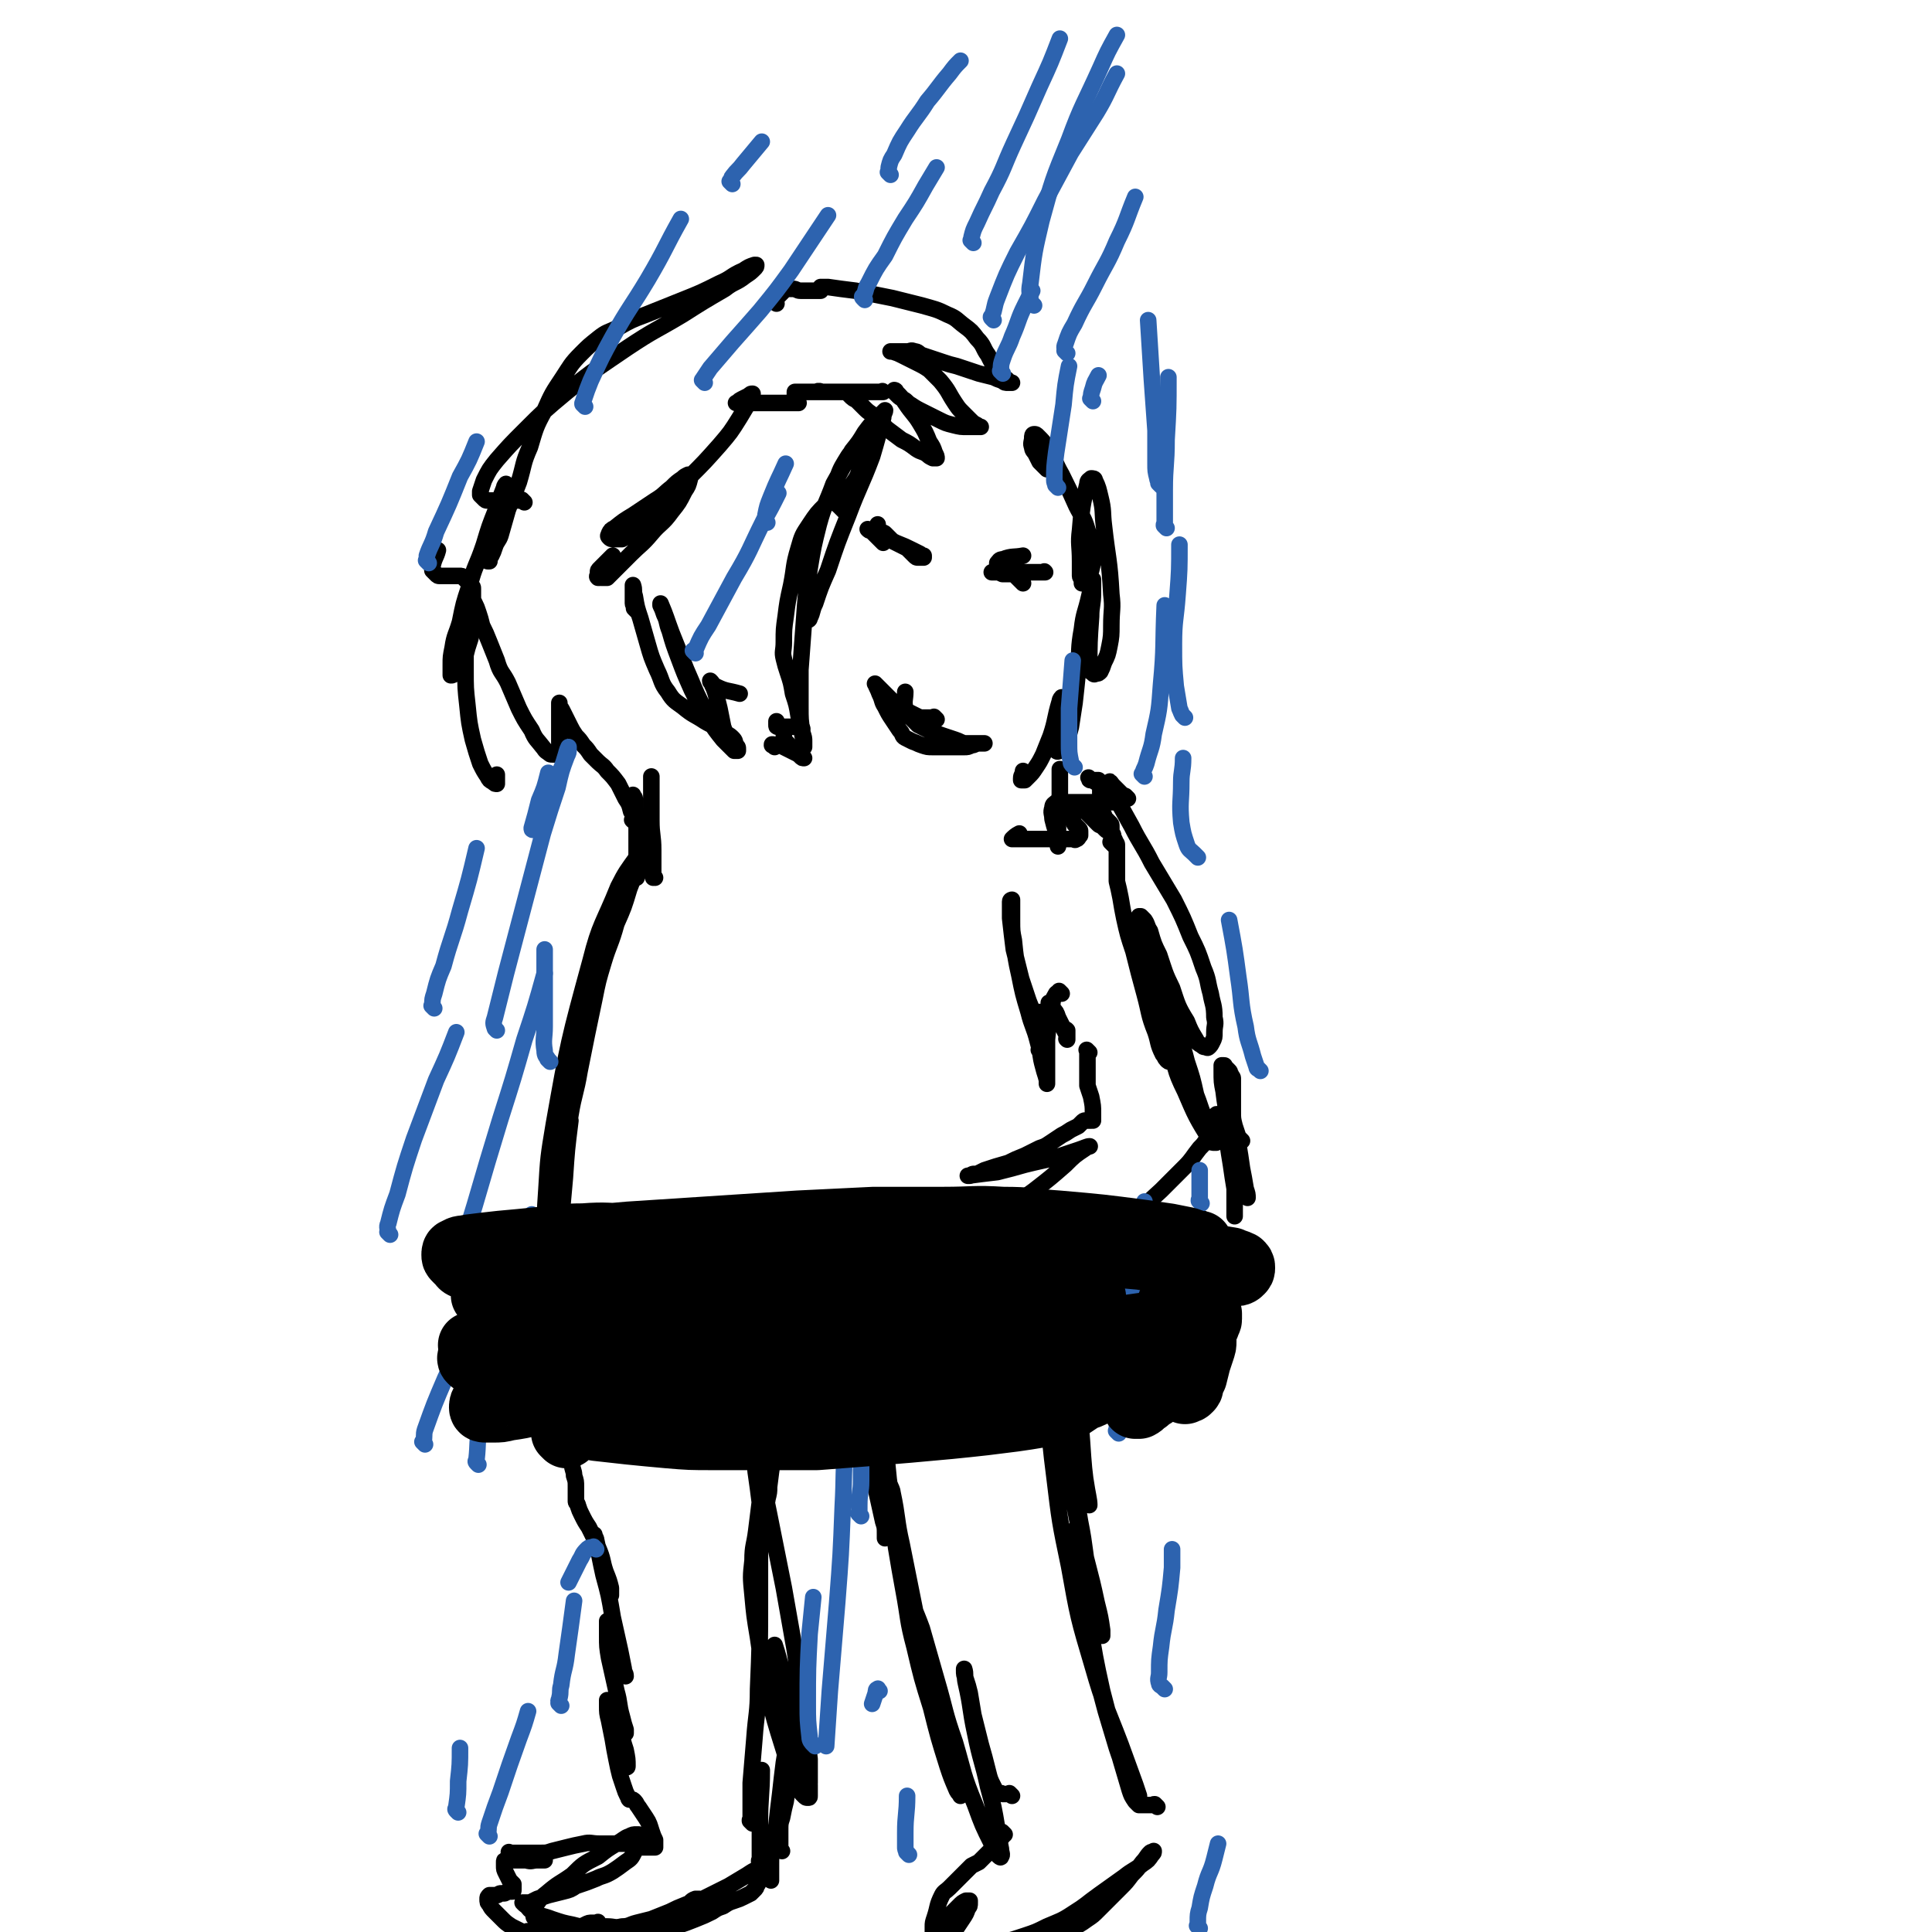 <svg viewBox='0 0 1050 1050' version='1.1' xmlns='http://www.w3.org/2000/svg' xmlns:xlink='http://www.w3.org/1999/xlink'><g fill='none' stroke='#000000' stroke-width='9' stroke-linecap='round' stroke-linejoin='round'><path d='M301,704c-1,-1 -1,-1 -1,-1 -1,-1 0,0 0,0 0,0 -1,0 -1,-1 -1,-1 -1,-1 -1,-2 -1,-2 -1,-2 -1,-4 0,-3 0,-3 0,-5 0,-7 -1,-7 0,-14 1,-9 1,-9 3,-19 2,-13 3,-12 5,-25 3,-13 3,-13 5,-27 2,-12 3,-12 5,-24 4,-20 4,-20 8,-39 2,-10 2,-10 5,-20 3,-10 4,-10 7,-21 4,-9 4,-9 7,-19 2,-5 2,-5 4,-11 1,-3 1,-3 1,-5 0,-1 -1,-1 -1,-1 -5,7 -6,8 -10,16 -8,20 -10,20 -15,40 -12,44 -12,44 -20,89 -3,18 -3,18 -4,35 -1,15 -1,15 -1,30 0,8 0,8 0,16 0,6 0,6 0,11 0,0 0,0 0,0 0,-1 0,-1 0,-1 0,-4 1,-4 1,-8 2,-13 2,-13 3,-25 2,-14 2,-14 4,-29 2,-10 2,-10 4,-21 1,-5 1,-5 2,-10 0,0 0,0 0,0 -2,16 -2,16 -3,31 -2,22 -2,22 -3,45 -1,20 0,20 0,41 0,13 0,13 0,26 0,7 0,7 0,14 0,3 0,3 0,5 0,0 0,0 0,0 1,-5 0,-5 1,-10 1,-8 1,-9 2,-17 2,-7 2,-7 4,-15 1,-4 1,-4 2,-9 1,-3 1,-3 1,-5 0,-1 0,-1 0,-1 0,3 0,4 0,7 0,9 1,9 0,18 -1,9 -1,9 -2,18 -1,7 -1,7 -1,13 0,4 0,4 0,8 0,3 0,3 0,6 0,3 0,3 0,6 0,3 0,3 0,6 0,3 1,3 1,6 1,3 1,3 1,6 0,3 0,3 0,5 0,2 0,2 0,3 0,1 1,1 1,2 1,3 1,3 2,5 2,4 2,4 4,7 3,6 3,6 5,11 3,7 2,7 4,13 2,5 2,5 3,9 0,2 0,3 0,4 0,0 0,-1 0,-1 -1,-2 -1,-2 -2,-4 -1,-4 -1,-4 -2,-8 -1,-5 -1,-5 -2,-9 -1,-4 -1,-4 -2,-7 0,-2 -1,-2 -1,-3 0,-1 0,-1 0,-1 0,1 1,2 1,3 2,9 2,10 4,19 3,11 3,11 5,23 2,9 2,9 4,18 1,5 1,5 2,10 0,2 1,2 1,4 0,0 0,0 0,0 -1,-1 -1,-1 -1,-2 -1,-4 -1,-4 -2,-7 -1,-5 -1,-5 -2,-9 -1,-4 -1,-4 -2,-7 -1,-2 -1,-2 -2,-3 -1,-1 -1,-1 -1,-2 0,0 0,0 0,0 0,1 0,1 0,1 0,4 0,4 0,7 0,6 0,6 1,12 2,9 2,9 4,18 2,7 1,7 3,14 1,4 1,4 2,7 0,1 0,1 0,2 0,0 0,0 0,0 -1,-1 -1,-1 -2,-2 -1,-1 -1,-1 -2,-2 -1,-1 -1,-1 -1,-2 0,-1 0,-1 0,-2 0,0 0,0 0,0 1,2 1,2 1,3 1,4 1,4 2,7 1,4 1,4 2,7 1,5 1,5 1,9 0,1 -1,0 -1,0 -1,-2 -2,-2 -2,-4 -2,-6 -1,-6 -2,-13 -1,-5 -1,-6 -2,-11 -1,-3 -1,-3 -2,-6 -1,-1 -1,-1 -2,-2 0,0 0,0 0,0 0,2 0,2 0,3 0,4 0,4 1,8 1,5 1,5 2,10 1,6 1,6 2,11 1,5 1,5 2,9 1,3 1,3 2,6 1,3 1,3 2,5 1,1 0,1 1,2 0,0 1,0 1,0 1,0 1,0 2,1 1,1 1,2 2,3 2,3 2,3 4,6 2,3 2,4 3,7 1,3 1,3 2,5 0,2 0,2 0,3 0,1 0,1 0,1 0,0 0,0 0,0 -1,0 -1,0 -1,0 -1,0 -1,0 -2,0 -1,0 -1,0 -2,0 -1,0 -1,0 -2,0 -1,0 -1,0 -2,0 -1,-1 -1,-2 -2,-2 -1,-1 -1,0 -2,0 -1,0 -1,0 -2,0 -2,0 -2,0 -3,0 -3,0 -3,0 -5,0 -4,0 -4,0 -7,0 -5,0 -5,-1 -9,0 -5,1 -5,1 -9,2 -4,1 -4,1 -8,2 -3,1 -3,1 -6,1 -3,0 -3,0 -5,0 -2,0 -2,0 -3,0 -2,0 -2,0 -3,0 -1,0 -1,0 -2,0 -1,0 -1,0 -2,0 -1,0 -1,0 -2,0 0,0 0,0 0,0 0,0 0,0 0,0 0,0 0,0 0,0 -1,-1 0,0 0,0 0,0 0,0 0,0 0,0 -1,-1 0,0 0,0 1,1 3,2 3,1 3,2 6,2 3,1 3,0 6,0 2,0 2,0 3,0 1,0 1,0 1,0 0,0 0,0 0,0 -1,0 -1,0 -2,0 -1,0 -1,0 -2,0 -2,0 -2,0 -4,0 -2,0 -2,0 -4,0 -2,0 -2,0 -3,0 -1,0 -1,0 -2,0 -1,0 -1,0 -2,0 -1,0 -1,0 -2,0 -1,0 -1,0 -1,1 0,1 0,1 0,2 0,2 0,2 1,4 1,2 1,2 2,4 1,1 1,1 2,2 0,1 0,1 0,2 0,1 0,1 0,1 0,1 0,1 -1,1 -1,0 -1,0 -2,0 -1,0 -1,1 -2,1 -1,0 -1,0 -2,0 -1,0 -1,1 -2,1 -1,0 -1,0 -2,0 -1,0 -1,0 -2,0 -1,1 -1,1 -1,2 0,2 0,2 1,3 1,2 1,2 3,4 2,2 2,2 4,4 2,2 2,2 5,4 2,1 2,1 4,2 2,1 2,1 3,1 1,0 1,0 2,0 0,0 0,0 0,0 0,0 0,0 0,0 0,0 0,0 0,0 -1,-1 0,0 0,0 0,0 0,0 0,0 0,0 0,0 0,0 -1,-1 0,0 0,0 0,0 0,0 0,0 0,0 0,0 0,0 -1,-1 0,0 0,0 1,0 1,0 2,0 2,0 2,0 3,0 2,0 2,0 4,0 3,0 3,0 6,0 3,0 3,1 6,0 3,-1 3,-1 6,-2 2,-1 2,-1 4,-2 2,-1 2,-1 4,-1 1,0 1,0 2,0 1,0 1,0 1,0 0,0 0,0 0,0 0,0 0,-1 0,0 -1,0 0,0 0,1 0,1 0,1 0,2 0,1 0,1 0,1 1,1 1,1 2,2 2,1 3,1 5,2 3,1 3,1 6,1 4,0 4,1 8,0 5,-1 5,-1 10,-3 6,-2 6,-2 11,-4 6,-2 6,-2 11,-4 5,-2 5,-2 9,-4 3,-2 3,-2 6,-3 3,-2 3,-2 6,-3 3,-1 3,-1 5,-2 2,-1 2,-1 4,-2 1,-1 1,-1 2,-2 1,-1 1,-1 1,-2 1,-1 1,-1 1,-2 1,-1 0,-1 1,-2 1,-1 1,-1 2,-2 1,-1 1,-1 1,-2 0,-1 0,-1 0,-2 0,-1 1,-1 1,-1 0,0 0,0 0,0 -1,0 -1,0 -1,0 -2,0 -2,0 -3,1 -4,2 -4,2 -7,4 -5,3 -5,3 -10,6 -8,4 -8,4 -16,8 -7,4 -7,4 -15,8 -5,4 -5,4 -10,7 -4,2 -4,2 -7,4 -2,1 -2,1 -4,2 -1,0 -1,0 -2,0 -1,0 -1,0 -1,0 0,-1 0,-1 0,-2 0,-1 0,-1 0,-2 1,-1 1,-1 2,-2 2,-1 3,-1 5,-2 4,-2 4,-2 7,-3 5,-2 5,-2 9,-4 5,-2 5,-2 9,-4 3,-1 3,-1 5,-2 1,0 1,-1 2,-1 0,0 0,0 0,0 -1,0 -1,0 -2,0 -3,1 -2,2 -5,3 -5,2 -5,2 -9,4 -5,2 -5,2 -10,4 -4,1 -4,1 -8,2 -4,1 -4,2 -8,2 -4,1 -4,0 -8,0 -4,0 -4,0 -8,1 -4,1 -4,2 -7,2 -4,1 -4,0 -7,0 -3,0 -3,0 -5,0 -2,0 -2,0 -4,0 -1,0 -1,0 -2,-1 -1,-1 -1,-1 -2,-2 -1,-1 -1,-1 -2,-2 -1,-1 -1,-1 -2,-2 -1,-1 -1,-1 -1,-2 0,-1 0,-1 0,-2 0,-1 -1,-1 0,-2 3,-4 3,-5 7,-8 7,-6 7,-5 14,-10 6,-6 6,-6 14,-10 5,-4 5,-4 10,-7 4,-2 4,-3 7,-4 2,-1 2,-1 4,-1 1,0 1,0 1,0 0,1 0,2 0,3 -1,3 0,4 -2,6 -2,4 -2,4 -5,6 -4,3 -4,3 -7,5 -5,3 -5,2 -9,4 -5,2 -5,2 -11,4 -3,2 -3,2 -7,3 -4,1 -4,1 -8,2 -3,1 -3,1 -6,2 -2,1 -2,1 -4,2 -1,0 -1,0 -2,0 -1,0 -1,0 -2,0 0,0 0,0 0,0 1,1 1,1 1,1 3,2 2,3 5,4 5,3 5,2 10,4 6,2 6,2 11,3 4,1 4,1 8,2 4,1 4,1 7,2 4,1 4,2 8,2 5,1 5,0 9,0 6,0 6,-1 12,-1 '/><path d='M546,997c-1,-1 -1,-1 -1,-1 -1,-1 0,0 0,0 0,0 0,0 0,0 0,0 0,0 0,0 -1,-1 0,0 0,0 0,0 0,0 0,0 0,0 0,0 0,0 -1,-1 0,0 0,0 0,1 0,1 0,2 -1,1 -1,1 -2,2 -2,2 -1,2 -3,4 -2,2 -2,2 -4,4 -2,2 -2,2 -4,4 -2,1 -2,1 -4,2 -2,2 -2,2 -4,4 -2,2 -2,2 -4,4 -2,2 -2,2 -4,4 -2,2 -3,2 -4,4 -3,6 -2,6 -4,12 -1,3 -1,3 -1,5 0,2 0,2 0,4 0,1 0,1 0,2 0,1 0,1 1,2 1,1 1,1 3,2 2,1 2,1 5,2 3,1 4,1 7,1 5,0 5,0 9,-1 6,-1 6,-1 12,-3 7,-2 7,-2 13,-4 6,-2 6,-2 12,-5 7,-3 8,-3 14,-7 8,-5 7,-5 14,-10 7,-5 7,-5 14,-10 5,-4 5,-3 10,-7 3,-2 3,-2 5,-5 1,-1 1,-1 1,-2 0,0 0,0 0,0 -1,1 -1,0 -2,1 -2,2 -2,3 -4,5 -3,4 -3,4 -6,7 -3,4 -3,4 -6,7 -3,3 -3,3 -6,6 -3,3 -3,3 -6,6 -3,3 -3,3 -6,5 -4,3 -5,3 -9,6 -5,3 -5,3 -10,6 -5,2 -5,3 -10,4 -5,2 -6,1 -11,2 -5,1 -5,1 -9,1 -4,0 -4,1 -8,0 -3,0 -3,-1 -6,-2 -3,-1 -3,-1 -6,-2 -2,-1 -2,-1 -4,-2 -1,-1 -1,-1 -2,-3 -1,-2 -1,-2 -2,-4 0,-2 -1,-2 0,-4 1,-3 1,-3 3,-5 2,-2 2,-2 4,-4 2,-2 2,-2 4,-3 1,0 1,0 2,0 0,0 0,1 0,1 0,2 0,2 -1,3 -1,3 -1,3 -3,6 -2,3 -2,3 -4,6 -1,2 -1,2 -2,4 -1,1 -1,1 -2,2 0,1 0,1 0,2 1,1 1,1 2,2 2,1 2,1 4,2 '/><path d='M550,976c-1,-1 -1,-1 -1,-1 -1,-1 0,0 0,0 0,0 0,0 0,0 -1,0 -1,0 -2,0 -1,0 -1,0 -2,0 0,0 0,0 0,0 -1,-1 -2,0 -3,-1 -1,-1 -1,-1 -2,-3 -2,-4 -2,-4 -3,-8 -2,-8 -2,-8 -4,-15 -2,-8 -2,-8 -4,-16 -1,-6 -1,-6 -2,-12 -1,-4 -1,-4 -2,-7 -1,-3 -1,-3 -1,-5 0,-1 0,-1 0,-1 1,3 0,4 1,8 3,13 2,13 5,27 3,15 4,15 7,29 3,11 3,11 5,23 1,6 1,6 2,11 0,2 1,3 0,4 0,1 -1,0 -2,-1 -2,-3 -2,-3 -3,-6 -5,-10 -5,-10 -9,-21 -7,-17 -6,-17 -11,-34 -6,-17 -5,-17 -10,-34 -4,-14 -4,-14 -8,-28 -4,-11 -5,-11 -8,-23 -3,-10 -3,-10 -5,-20 -2,-8 -2,-8 -3,-16 -1,-5 -1,-5 -1,-10 0,-3 0,-3 0,-6 0,-1 0,-2 0,-2 0,0 1,2 1,3 3,14 2,15 5,28 8,40 8,40 16,79 3,15 3,15 7,30 2,8 3,8 5,16 1,5 2,5 3,9 1,2 1,2 1,3 0,0 0,0 0,0 -1,-2 -1,-1 -2,-3 -3,-7 -3,-7 -5,-13 -5,-16 -5,-16 -9,-32 -5,-16 -5,-16 -9,-33 -4,-15 -3,-15 -6,-31 -2,-11 -2,-11 -4,-23 -1,-8 -1,-8 -2,-15 -1,-5 -1,-5 -2,-10 -1,-3 -1,-3 -2,-6 -1,-2 0,-2 -1,-3 0,-1 0,-1 -1,-2 -1,-1 -1,-1 -2,-2 -1,0 -1,0 -2,0 '/><path d='M409,991c-1,-1 -1,-1 -1,-1 -1,-1 0,0 0,0 0,0 0,0 0,0 0,0 0,0 0,0 -1,-1 0,-1 0,-2 0,-3 0,-3 0,-5 0,-7 0,-7 0,-14 1,-12 1,-12 2,-24 1,-14 2,-14 2,-27 1,-24 1,-24 1,-49 0,-9 0,-9 0,-18 0,-9 0,-9 0,-17 0,-9 0,-9 0,-17 -1,-8 -1,-8 -2,-15 -1,-6 0,-6 -1,-12 0,-4 -1,-4 -1,-7 0,-2 0,-2 0,-4 0,-1 0,-3 0,-2 1,3 1,4 2,8 4,19 3,19 7,38 4,20 4,20 8,40 3,17 3,17 6,34 2,14 2,14 4,27 2,16 2,16 4,32 0,4 0,4 0,8 0,3 0,3 0,5 0,1 0,1 -1,2 0,0 -1,0 -1,0 -1,0 -1,0 -2,-1 -1,-2 -1,-2 -2,-4 -2,-6 -2,-7 -3,-13 -2,-9 -2,-9 -4,-18 -2,-8 -2,-9 -3,-17 -1,-6 -1,-6 -2,-12 -1,-4 -1,-4 -1,-8 0,-2 0,-2 0,-3 0,-1 0,-1 0,-1 2,6 2,7 4,14 4,14 5,14 8,27 3,11 3,11 5,22 1,7 1,7 2,13 0,3 0,3 0,6 0,1 0,1 -1,1 -1,0 -1,0 -2,-1 -2,-2 -2,-2 -3,-4 -5,-10 -5,-11 -8,-21 -5,-16 -5,-16 -9,-32 -3,-15 -3,-15 -5,-29 -2,-12 -2,-12 -3,-23 -1,-10 -1,-10 0,-19 0,-8 1,-8 2,-16 1,-8 1,-8 2,-16 2,-8 2,-8 4,-16 1,-7 1,-7 2,-14 1,-5 1,-5 2,-11 1,-4 1,-4 1,-7 0,-1 0,-1 0,-3 0,-1 0,-2 0,-2 0,0 0,0 0,1 0,6 -1,6 -1,12 -1,9 0,9 -1,17 -1,7 -1,7 -2,15 0,3 0,3 -1,7 0,1 0,1 -1,1 0,0 0,0 0,0 0,-1 0,-1 0,-2 0,-2 0,-2 0,-4 1,-6 1,-6 2,-12 2,-9 2,-9 4,-17 2,-8 2,-8 4,-16 2,-7 2,-7 4,-13 1,-4 1,-4 2,-7 0,-1 0,-2 0,-3 0,-1 0,-1 0,-1 -1,0 -1,-1 -2,0 -1,1 -1,2 -2,3 -1,2 -1,2 -3,4 -1,1 -1,1 -2,2 0,0 -1,1 -1,1 0,0 0,-1 0,-1 0,-4 0,-4 1,-8 2,-8 2,-8 4,-17 2,-7 2,-7 4,-14 1,-5 1,-5 3,-10 1,-3 1,-3 2,-6 0,-1 0,-1 0,-2 0,0 0,0 0,0 4,12 3,12 7,23 2,6 2,6 4,11 1,2 1,3 2,4 0,0 0,-1 0,-1 0,-3 1,-3 1,-6 1,-8 1,-8 2,-17 1,-9 2,-9 2,-18 1,-7 0,-7 0,-15 0,-5 0,-5 0,-10 0,-3 0,-3 0,-5 0,-2 0,-2 0,-3 0,-1 0,-1 0,-1 0,1 1,2 1,4 2,12 2,12 3,24 3,22 2,22 5,44 3,24 3,24 7,48 3,17 3,17 6,34 2,9 2,9 4,18 1,3 1,3 1,7 0,1 0,1 0,2 0,0 0,0 0,0 0,-1 0,-1 0,-2 0,-4 0,-4 0,-7 0,-10 0,-10 -1,-21 -1,-16 -1,-16 -2,-33 -1,-19 -1,-19 -2,-38 -1,-13 -1,-13 -2,-26 -1,-5 -1,-5 -1,-11 0,-2 0,-2 0,-4 0,0 0,0 0,0 1,12 0,12 1,24 2,23 3,23 5,46 2,20 2,20 4,40 2,14 2,15 4,29 1,3 1,3 2,7 '/><path d='M414,1013c-1,-1 -1,-1 -1,-1 -1,-1 0,0 0,0 0,0 0,0 0,0 0,0 0,0 0,0 -1,-1 0,0 0,0 0,0 0,0 0,0 0,0 0,0 0,0 -1,-1 0,-1 0,-1 0,-3 0,-3 0,-5 0,-4 0,-4 0,-7 0,-6 0,-6 0,-11 0,-6 0,-6 0,-11 0,-4 0,-4 0,-8 0,-2 0,-2 0,-4 0,-1 0,-1 0,-1 0,0 0,1 0,1 0,5 0,5 0,9 0,8 0,8 0,15 0,6 0,6 0,11 0,3 0,3 0,5 0,1 0,1 0,1 0,0 0,-1 0,-1 0,-2 0,-2 0,-3 0,-6 0,-6 0,-11 0,-15 1,-15 1,-29 '/><path d='M629,982c-1,-1 -1,-1 -1,-1 -1,-1 0,0 0,0 0,0 0,0 0,0 0,0 0,0 0,0 -1,-1 -1,0 -1,0 -1,0 -1,0 -2,0 -1,0 -1,0 -2,0 -1,0 -1,0 -2,0 -1,0 -1,0 -2,0 -1,-1 -1,-1 -2,-2 -2,-3 -2,-3 -3,-6 -8,-27 -8,-27 -15,-54 -4,-18 -4,-19 -7,-37 -2,-14 -2,-14 -4,-28 -1,-7 -1,-7 -2,-14 -1,-4 -1,-4 -2,-7 0,-1 -1,-1 -1,-1 0,2 0,3 0,7 1,13 1,13 3,26 3,17 3,17 7,35 4,15 4,15 8,30 3,10 3,10 6,20 2,6 2,6 5,13 1,4 2,4 3,7 1,3 1,3 2,5 1,1 1,1 2,2 0,0 0,1 0,1 0,0 0,0 0,0 0,-1 0,-1 0,-2 -1,-3 -1,-3 -2,-6 -4,-11 -4,-11 -8,-22 -8,-21 -9,-21 -15,-42 -8,-27 -8,-27 -13,-55 -5,-24 -5,-24 -8,-49 -2,-16 -2,-16 -3,-33 -1,-11 0,-11 0,-22 0,-7 0,-7 0,-14 0,-4 0,-4 0,-8 0,-2 0,-3 0,-3 0,0 0,1 0,2 2,12 2,12 3,24 3,20 3,20 6,41 4,19 5,19 8,38 3,15 2,15 5,31 2,9 2,9 4,18 1,5 1,5 2,10 0,2 1,2 1,3 0,0 0,0 0,0 0,-1 0,-2 0,-3 -1,-7 -1,-7 -3,-15 -4,-19 -5,-19 -9,-38 -5,-23 -4,-23 -7,-46 -3,-21 -4,-21 -6,-41 -2,-15 -1,-15 -2,-29 0,-9 0,-9 0,-17 0,-5 0,-5 0,-9 0,-3 0,-3 0,-5 0,0 0,-1 0,-1 1,6 1,7 2,13 3,21 3,21 6,42 3,20 3,20 6,41 2,12 2,12 4,24 1,7 2,10 2,13 0,1 -1,-3 -1,-5 -2,-15 -2,-15 -3,-30 -2,-25 -2,-25 -3,-50 -1,-11 -1,-11 -1,-21 '/><path d='M425,1006c-1,-1 -1,-1 -1,-1 -1,-1 0,0 0,0 0,0 0,0 0,0 0,0 0,0 0,0 -1,-1 0,-1 0,-1 0,-2 0,-2 0,-4 0,-3 0,-3 0,-5 0,-4 0,-4 1,-7 1,-5 1,-5 2,-9 1,-7 1,-7 2,-13 0,-6 0,-6 0,-11 0,-4 0,-4 0,-7 0,-2 0,-2 0,-3 0,0 -1,0 -1,1 -1,6 -1,6 -2,12 -1,8 -1,8 -2,17 -1,8 -1,8 -2,17 -1,6 -1,6 -2,13 -1,4 -1,4 -1,8 0,3 0,3 0,6 0,2 0,2 0,3 0,0 0,0 0,0 '/><path d='M356,477c-1,-1 -1,-1 -1,-1 -1,-1 0,0 0,0 0,0 0,0 0,0 0,0 0,0 0,0 -1,-1 0,0 0,0 0,0 0,0 0,0 0,1 0,1 0,1 0,0 0,0 0,0 0,0 0,0 0,0 0,-1 0,-1 0,-2 0,-2 0,-2 0,-3 0,-5 0,-5 0,-10 0,-8 -1,-8 -1,-16 0,-6 0,-6 0,-13 0,-4 0,-4 0,-7 0,-2 0,-2 0,-3 0,-1 0,-1 0,-1 0,1 0,2 0,4 0,7 0,7 0,13 -1,8 -1,8 -2,16 -1,6 -1,6 -3,12 -1,4 -1,4 -2,7 -1,2 -1,2 -1,3 0,0 0,0 0,0 0,-1 0,-1 0,-2 0,-3 0,-3 0,-5 0,-6 0,-6 0,-11 0,-6 0,-6 0,-12 0,-4 -1,-4 -1,-8 0,-3 0,-3 0,-5 0,-1 -1,-1 -1,-2 0,0 0,0 0,0 0,1 0,1 0,1 0,3 0,3 0,5 0,3 0,3 0,5 0,1 0,1 0,2 0,1 0,1 0,1 0,0 0,0 0,0 0,0 0,0 0,0 -1,-1 0,0 0,0 0,-1 0,-1 0,-2 0,-2 0,-2 -1,-3 -1,-4 -1,-4 -3,-7 -2,-4 -2,-4 -4,-8 -3,-4 -3,-4 -6,-7 -2,-3 -3,-3 -5,-5 -2,-2 -2,-2 -4,-4 -2,-3 -2,-3 -4,-5 -2,-3 -2,-3 -4,-5 -2,-3 -2,-3 -3,-5 -1,-2 -1,-2 -2,-4 -1,-2 -1,-2 -2,-4 -1,-2 -1,-2 -2,-3 0,-1 0,-1 0,-2 0,0 0,0 0,0 0,2 0,2 0,4 0,5 0,5 0,9 0,5 0,5 0,9 0,3 1,3 0,5 0,1 -1,1 -2,1 -1,0 -1,0 -2,0 -1,0 -1,0 -2,-1 -2,-1 -2,-2 -3,-3 -3,-4 -4,-4 -6,-9 -4,-6 -4,-6 -7,-12 -3,-7 -3,-7 -6,-14 -3,-6 -4,-5 -6,-12 -2,-5 -2,-5 -4,-10 -2,-5 -2,-5 -4,-9 -1,-4 -1,-4 -2,-7 -1,-3 -1,-3 -2,-5 -1,-2 -1,-2 -1,-4 0,-1 0,-1 0,-2 0,-1 0,-1 0,-2 0,-1 0,-1 -1,-2 -1,-1 -1,-1 -2,-2 -1,-1 -1,-1 -2,-2 -1,-1 -1,-1 -2,-1 -1,0 -1,0 -2,0 -2,0 -2,0 -3,0 -1,0 -1,0 -2,0 -1,0 -1,0 -2,0 -1,0 -1,0 -2,0 -1,0 -1,0 -2,-1 -1,-1 -1,-1 -2,-2 0,-1 0,-1 0,-2 1,-5 2,-5 3,-9 '/><path d='M285,273c-1,-1 -1,-1 -1,-1 -1,-1 0,0 0,0 0,0 0,0 0,0 -1,0 -1,0 -2,0 -2,0 -2,0 -3,0 -2,0 -2,0 -4,0 -2,0 -2,0 -4,0 -1,0 -1,0 -2,0 -1,0 -1,0 -2,0 -1,0 -1,0 -2,0 -1,0 -1,0 -2,-1 -1,-1 -1,-1 -2,-2 0,-1 0,-1 0,-2 1,-3 1,-3 2,-6 3,-6 3,-6 7,-11 7,-8 7,-8 15,-16 11,-11 11,-11 23,-21 16,-13 17,-13 33,-24 15,-10 15,-9 30,-18 11,-7 11,-7 23,-14 5,-4 6,-3 11,-7 3,-2 3,-2 5,-4 1,-1 1,-1 1,-2 0,0 -1,0 -1,0 -3,1 -3,1 -6,3 -7,3 -6,4 -13,7 -10,5 -10,5 -20,9 -10,4 -10,4 -20,8 -8,3 -8,3 -15,7 -6,3 -6,2 -11,6 -5,4 -5,4 -9,8 -6,6 -6,7 -10,13 -6,9 -6,9 -10,18 -5,9 -5,10 -8,20 -4,9 -3,9 -6,19 -3,8 -3,7 -6,15 -2,7 -2,7 -4,14 -1,3 -2,3 -3,6 -1,3 -1,3 -2,5 -1,1 -1,1 -1,2 0,1 0,1 0,1 0,0 -1,0 -1,0 0,0 0,-1 0,-1 0,-2 0,-2 0,-3 0,-4 0,-4 1,-7 1,-5 1,-5 2,-10 2,-8 3,-8 5,-15 1,-2 0,-2 1,-3 0,-1 1,-1 1,-2 0,-1 0,-1 0,-1 0,0 -1,1 -1,2 -2,5 -2,5 -4,11 -4,10 -4,10 -7,20 -4,12 -5,11 -8,23 -3,9 -3,9 -5,19 -2,7 -3,7 -4,14 -1,5 -1,5 -1,9 0,3 0,3 0,5 0,1 0,1 0,1 1,0 1,0 2,-1 1,-1 1,-1 2,-2 1,-1 1,-1 2,-3 1,-3 1,-3 2,-5 1,-4 1,-4 2,-7 1,-3 1,-3 1,-6 0,-2 0,-2 0,-4 0,-1 0,-1 0,-2 -1,-1 -1,-1 -2,-1 -1,0 -1,0 -1,1 0,2 0,3 0,5 0,4 0,4 0,8 0,7 0,7 0,14 0,10 0,10 1,19 1,10 1,10 3,19 2,7 2,7 4,13 2,4 2,4 4,7 1,2 1,2 3,3 1,1 1,1 2,1 0,0 0,0 0,0 0,-1 0,-1 0,-2 0,-2 0,-2 0,-3 '/><path d='M422,165c-1,-1 -1,-1 -1,-1 -1,-1 0,0 0,0 0,0 0,0 0,0 0,0 0,0 0,0 -1,-1 0,-1 0,-1 1,-1 1,-1 2,-2 1,-1 1,-1 2,-2 1,-1 1,-1 2,-2 0,0 0,0 0,0 1,0 1,0 2,0 1,0 1,0 2,0 2,0 2,1 4,1 2,0 2,0 4,0 2,0 2,0 4,0 1,0 1,0 2,0 1,0 1,0 1,0 0,0 0,0 0,0 0,0 0,0 0,0 -1,-1 0,0 0,0 0,0 0,-1 0,-1 0,0 0,0 0,0 0,0 0,-1 0,-1 0,0 0,0 0,0 0,0 0,0 0,0 2,0 2,0 4,0 7,1 7,1 15,2 10,2 10,2 20,4 8,2 8,2 16,4 7,2 8,2 14,5 5,2 5,3 9,6 4,3 4,3 7,7 4,4 3,5 6,9 2,4 2,4 4,7 1,2 1,2 3,4 1,1 2,1 3,2 1,1 1,1 2,2 0,0 1,0 1,0 0,0 0,0 0,0 0,0 0,0 0,0 -1,0 -1,0 -2,0 -2,0 -2,0 -3,-1 -3,-1 -3,-1 -5,-2 -4,-1 -4,-1 -8,-2 -3,-1 -3,-1 -6,-2 -3,-1 -3,-1 -6,-2 -4,-1 -4,-1 -7,-2 -3,-1 -3,-1 -6,-2 -3,-1 -3,-1 -6,-2 -2,-1 -2,-2 -4,-2 -2,-1 -2,0 -4,0 -2,0 -2,0 -3,0 -1,0 -1,0 -2,0 -1,0 -1,0 -2,0 -1,0 -1,0 -2,0 0,0 0,0 0,0 1,0 1,0 1,0 3,1 3,1 5,2 4,2 4,2 8,4 4,2 4,2 7,4 3,3 3,3 6,6 5,6 4,6 8,12 2,3 2,3 4,5 2,2 2,2 4,4 2,2 2,2 4,3 1,1 1,1 2,1 0,0 0,0 0,0 -1,0 -1,0 -2,0 -3,0 -3,0 -5,0 -4,0 -4,0 -8,-1 -4,-1 -4,-1 -8,-3 -4,-2 -4,-2 -8,-4 -4,-2 -4,-2 -7,-4 -2,-1 -2,-2 -4,-3 -2,-1 -2,-1 -3,-2 -1,-1 -1,-1 -2,-2 0,0 0,-1 0,-1 0,0 1,0 1,1 3,3 3,3 5,6 4,6 5,6 8,11 3,5 3,5 5,10 2,3 2,3 3,6 1,2 1,2 1,3 0,0 0,0 0,0 -1,0 -1,0 -2,0 -2,-1 -2,-1 -3,-2 -3,-2 -3,-1 -6,-3 -4,-3 -4,-3 -8,-5 -4,-3 -4,-3 -8,-6 -3,-3 -3,-3 -6,-6 -3,-3 -3,-2 -6,-5 -2,-2 -2,-2 -4,-4 -1,-1 -2,-1 -3,-2 -1,-1 -1,-1 -2,-2 -1,-1 -1,-1 -2,-1 -1,0 -1,0 -2,0 -1,0 -1,0 -2,0 -1,0 -1,0 -2,0 -1,0 -1,0 -2,0 -1,0 -1,0 -1,0 0,0 0,0 -1,0 -1,0 -1,0 -1,0 -1,0 -1,0 -1,0 -1,0 -1,0 -2,0 0,0 0,0 0,0 0,0 0,0 0,0 0,0 0,0 0,0 -1,-1 0,0 0,0 0,0 0,0 0,0 0,0 0,0 0,0 -1,-1 0,0 0,0 0,0 0,0 0,0 0,0 0,0 0,0 -1,-1 0,0 0,0 0,0 0,0 0,0 0,0 -1,0 0,0 0,-1 1,0 2,0 4,0 4,0 7,0 6,0 6,0 11,0 4,0 4,0 7,0 4,0 4,0 7,0 1,0 1,0 1,0 0,0 0,0 0,0 0,0 0,0 0,0 -1,-1 0,0 0,0 0,0 0,0 0,0 -1,0 -1,0 -2,0 -2,0 -2,0 -3,0 -2,0 -2,0 -4,0 -2,0 -2,0 -3,0 -1,0 -1,0 -2,0 -1,0 -1,0 -2,0 -1,0 -1,0 -2,0 -1,0 -1,0 -2,0 -1,0 -1,0 -2,0 -1,0 -1,0 -2,0 -1,0 -1,0 -2,0 -1,0 -1,0 -2,0 -1,0 -1,0 -2,0 -1,0 -1,0 -2,0 -1,0 -1,0 -2,0 -2,0 -2,0 -4,0 -2,0 -2,0 -3,0 -1,0 -1,0 -2,0 -1,0 -1,0 -2,0 -1,0 -1,0 -2,0 -1,0 -1,0 -1,0 0,1 0,1 0,2 0,0 0,0 0,1 0,1 0,1 0,1 0,0 0,0 0,0 0,1 0,1 1,2 0,0 1,0 1,0 0,0 0,0 0,0 0,0 0,0 0,0 0,0 0,0 0,0 -1,0 -1,0 -2,0 -1,0 -1,0 -2,0 -2,0 -2,0 -3,0 -2,0 -2,0 -4,0 -2,0 -2,0 -4,0 -2,0 -2,0 -4,0 -2,0 -2,0 -4,0 -2,0 -2,0 -4,0 -1,0 -1,0 -2,0 -1,0 -1,0 -2,0 -1,0 -1,0 -2,0 -1,0 -1,0 -1,0 0,0 0,0 0,0 2,-1 1,-1 3,-2 2,-1 2,-1 4,-2 1,-1 1,-1 2,-1 0,0 0,0 0,0 -1,1 0,2 -1,3 -3,5 -3,5 -6,10 -5,8 -5,8 -11,15 -8,9 -8,9 -16,17 -8,8 -8,8 -15,15 -6,5 -6,5 -11,10 -4,3 -4,3 -7,6 -2,2 -2,2 -4,3 -1,0 -1,0 -2,0 -1,0 -1,0 -2,0 -2,0 -2,0 -3,-1 -1,-1 0,-1 0,-2 1,-2 1,-2 3,-3 5,-4 5,-4 10,-7 6,-4 6,-4 12,-8 5,-3 5,-4 9,-7 3,-3 3,-3 6,-5 1,-1 1,-1 3,-2 0,0 1,0 1,0 0,1 0,1 0,2 -1,4 -1,4 -3,7 -3,6 -3,6 -7,11 -5,7 -6,6 -11,12 -5,6 -6,6 -11,11 -4,4 -4,4 -7,7 -2,2 -2,2 -4,4 -1,1 -1,1 -2,2 -1,0 -1,0 -2,0 0,0 0,0 -1,0 0,0 0,0 0,0 0,0 0,0 0,0 -1,-1 -1,0 -1,0 0,0 -1,0 -1,0 0,0 0,0 0,0 0,0 0,0 0,0 0,0 0,0 0,0 -1,-1 0,-1 0,-1 0,-1 0,-1 0,-2 0,-1 0,-1 1,-2 2,-2 2,-2 4,-4 2,-2 2,-2 3,-3 '/><path d='M346,332c-1,-1 -1,-1 -1,-1 -1,-1 0,0 0,0 0,0 0,0 0,0 0,-2 -1,-2 -1,-3 0,-2 0,-2 0,-4 0,-2 0,-2 0,-3 0,-1 0,-1 0,-2 0,-1 0,-1 0,-1 0,0 0,0 0,0 1,3 0,3 1,6 1,6 1,6 3,12 2,7 2,7 4,14 2,7 2,7 5,14 3,6 2,7 6,12 3,5 4,5 8,8 6,5 6,4 12,8 5,3 5,2 9,5 3,2 4,2 6,4 2,2 1,2 2,4 1,1 1,1 1,2 0,0 0,1 0,1 -1,0 -1,0 -2,0 -1,-1 -1,-1 -2,-2 -2,-2 -2,-2 -4,-4 -4,-5 -4,-5 -8,-11 -5,-8 -5,-8 -9,-16 -4,-9 -4,-9 -7,-17 -3,-8 -3,-8 -5,-15 -2,-5 -1,-5 -3,-9 -1,-3 -1,-3 -2,-5 0,0 0,-1 0,-1 3,7 3,8 6,16 4,10 4,10 8,20 4,9 4,10 8,18 3,6 3,6 7,11 2,3 3,2 5,5 1,1 1,2 2,3 0,0 0,0 0,0 0,-1 0,-1 0,-1 -1,-3 -1,-2 -2,-5 -1,-5 -1,-5 -2,-10 -1,-4 -1,-4 -2,-8 -1,-3 -1,-3 -2,-5 0,-1 -1,-1 -1,-2 0,0 0,0 0,0 2,2 1,2 3,3 6,3 6,2 13,4 '/><path d='M421,406c-1,-1 -1,-1 -1,-1 -1,-1 0,0 0,0 0,0 0,0 0,0 0,0 0,0 0,0 -1,-1 0,0 0,0 0,0 0,0 0,0 0,0 0,0 0,0 -1,-1 0,0 0,0 0,0 0,0 0,0 0,0 -1,0 0,0 0,-1 0,0 1,0 2,0 2,0 3,0 2,1 2,1 4,2 2,1 2,1 4,2 2,1 2,1 3,2 1,1 1,1 2,1 0,0 0,0 0,0 0,0 0,0 0,0 -1,-1 -1,0 -2,-1 -1,-1 -1,-1 -2,-2 -1,-1 -1,-1 -2,-2 -1,-1 -1,-1 -2,-2 -1,-1 -1,-1 -2,-2 -1,-1 -1,-1 -1,-2 0,-1 0,-1 0,-1 '/><path d='M459,278c-1,-1 -1,-1 -1,-1 -1,-1 0,0 0,0 0,0 0,0 0,0 0,0 0,0 0,0 -1,-1 0,0 0,0 0,0 0,0 0,0 0,0 0,0 0,0 -1,-1 -1,-1 -2,-2 -1,-1 -2,-1 -2,-3 -1,-2 0,-3 0,-5 0,-4 0,-4 1,-7 2,-6 3,-7 6,-12 2,-3 2,-2 4,-4 1,-1 1,-2 2,-3 0,-1 1,-1 1,-1 0,0 0,0 0,0 0,1 0,1 0,3 0,3 0,3 0,6 0,4 0,4 -1,7 -1,3 -1,3 -3,6 -2,3 -2,3 -4,5 -3,2 -3,2 -6,4 -3,2 -3,1 -5,3 -5,5 -5,5 -9,11 -4,6 -4,6 -6,13 -3,10 -2,10 -4,20 -2,9 -2,9 -3,17 -1,7 -1,7 -1,14 0,5 -1,5 0,9 1,4 1,4 2,7 2,6 2,6 3,12 2,6 2,6 3,12 1,5 1,5 2,9 1,3 1,3 1,5 0,2 0,2 0,3 0,0 0,0 0,0 0,-1 0,-1 0,-2 0,-3 -1,-3 -1,-6 -1,-7 -1,-7 -1,-14 0,-10 0,-10 0,-20 1,-14 1,-14 2,-27 1,-14 1,-14 3,-28 2,-12 2,-12 5,-24 3,-11 4,-11 8,-22 5,-9 5,-9 10,-18 4,-5 4,-5 7,-10 3,-4 3,-4 6,-7 2,-2 2,-2 4,-4 1,-1 1,-1 1,-1 0,1 -1,2 -1,4 -3,10 -3,11 -6,21 -6,16 -7,16 -13,32 -6,15 -6,15 -11,30 -4,9 -4,9 -7,18 -2,4 -1,4 -3,8 0,1 -1,1 -1,1 '/><path d='M569,255c-1,-1 -1,-1 -1,-1 -1,-1 0,0 0,0 0,0 0,0 0,0 0,0 0,0 -1,-1 -1,-1 -1,-1 -2,-2 -1,-2 -1,-2 -2,-4 -1,-2 -2,-2 -2,-4 -1,-2 0,-3 0,-5 0,-1 0,-2 1,-2 1,0 1,0 2,1 3,3 3,3 5,6 5,8 4,8 8,15 4,8 4,8 8,17 3,6 4,6 6,13 2,6 2,7 3,13 0,5 0,5 -1,9 -1,3 -1,3 -2,5 -1,1 -1,1 -2,2 0,0 -1,0 -1,0 0,0 0,-1 0,-1 0,-2 -1,-2 -1,-3 0,-4 0,-4 0,-8 0,-9 -1,-9 0,-17 1,-12 1,-13 4,-25 0,-2 1,-2 2,-3 1,0 2,0 2,1 2,4 2,5 3,9 2,8 1,8 2,16 2,18 3,18 4,37 1,8 0,8 0,17 0,5 0,6 -1,11 -1,5 -1,5 -3,9 -1,3 -1,3 -2,5 -1,1 -1,1 -2,1 -1,0 -1,1 -2,0 -1,-1 -2,-1 -2,-3 0,-14 0,-14 1,-28 0,-6 1,-6 1,-13 0,-3 0,-3 0,-6 0,-1 0,-1 0,-1 -1,4 -1,5 -2,9 -2,9 -3,9 -4,18 -2,11 -1,11 -2,21 -1,10 -1,10 -2,19 -1,6 -1,7 -2,13 -1,4 -1,4 -2,7 -1,3 -1,3 -2,5 -1,1 -1,1 -2,1 -1,0 -1,1 -2,0 -1,-1 -1,-2 -1,-3 0,-4 0,-5 1,-9 1,-5 1,-5 2,-10 1,-3 1,-3 1,-6 0,0 0,-1 0,-1 0,0 -1,1 -1,2 -3,10 -2,10 -5,19 -2,5 -2,5 -4,10 -2,4 -2,4 -4,7 -2,3 -2,3 -4,5 -1,1 -1,1 -2,2 -1,0 -1,0 -2,0 0,0 0,-1 0,-1 0,-2 1,-2 1,-4 '/><path d='M480,295c-1,-1 -1,-1 -1,-1 -1,-1 0,0 0,0 0,0 0,0 0,0 0,0 0,0 0,0 -1,-1 0,0 0,0 0,0 0,0 0,0 0,0 0,0 0,0 -1,-1 0,0 0,0 0,0 0,0 0,0 0,0 0,0 0,0 -1,-1 0,0 0,0 0,0 0,0 0,0 0,0 0,0 0,0 -1,-1 0,0 0,0 -1,-1 -1,-1 -2,-2 -1,-1 -1,-1 -2,-2 -1,-1 -1,-1 -2,-2 0,0 -1,0 -1,0 0,0 0,0 0,0 0,0 0,0 0,0 -1,-1 0,0 0,0 1,1 2,0 3,1 2,1 2,1 4,2 2,1 2,1 4,2 2,1 2,1 4,2 5,2 5,2 9,4 2,1 2,1 4,2 1,1 1,1 2,1 0,0 0,0 0,0 0,0 0,1 0,1 0,0 0,0 0,0 0,0 0,0 -1,0 -1,0 -1,0 -2,0 -1,0 -1,0 -2,-1 -1,-1 -1,-1 -2,-2 -1,-1 -1,-1 -2,-2 -2,-1 -2,-1 -4,-2 -2,-1 -2,-1 -4,-2 -1,-1 -1,-1 -2,-2 -1,-1 -1,-1 -2,-2 -1,-1 -1,0 -2,-1 -1,-1 -1,-1 -2,-2 0,-1 0,-1 0,-2 '/><path d='M556,317c-1,-1 -1,-1 -1,-1 -1,-1 0,0 0,0 0,0 0,0 0,0 -1,-1 -1,-1 -1,-1 -1,-1 -1,-1 -2,-2 -1,-1 -1,-1 -2,-1 -1,0 -1,0 -2,0 -2,0 -2,0 -3,0 -1,0 -1,-1 -2,-1 -1,0 -1,0 -2,0 -1,0 -1,0 -2,0 0,0 0,0 0,0 0,0 0,0 0,0 1,0 1,0 1,0 2,0 2,0 3,0 3,0 3,0 5,0 3,0 3,0 5,0 3,0 3,0 5,0 2,0 2,0 4,0 1,0 1,0 2,0 1,0 1,0 2,0 1,0 1,0 1,0 1,0 1,0 1,0 0,0 0,0 0,0 0,0 0,0 0,0 -1,-1 0,0 0,0 0,0 0,0 0,0 -1,0 -1,0 -2,0 -1,0 -1,0 -2,0 -2,0 -2,0 -3,0 -2,0 -2,0 -4,0 -2,0 -2,0 -4,0 -2,-1 -2,-1 -4,-2 -2,-1 -2,0 -3,-1 -1,0 -1,-1 -2,-1 -1,0 -1,0 -2,0 0,0 0,-1 0,-1 1,-1 1,-2 3,-2 5,-2 6,-1 11,-2 '/><path d='M509,391c-1,-1 -1,-1 -1,-1 -1,-1 0,0 0,0 0,0 0,0 0,0 0,0 0,0 0,0 -1,-1 0,0 0,0 0,0 0,0 0,0 0,0 0,0 0,0 -1,-1 0,0 0,0 0,0 0,0 0,0 0,0 0,0 0,0 -1,-1 0,0 0,0 0,0 0,0 0,0 -1,0 -1,0 -2,0 -2,0 -2,0 -4,0 -2,0 -2,0 -4,-1 -2,-1 -2,-1 -4,-2 -2,-1 -2,-1 -3,-2 -3,-2 -3,-2 -6,-4 -1,-1 -1,-1 -2,-2 -1,-1 -1,-1 -2,-2 -1,-1 -1,-1 -2,-2 -2,-2 -2,-2 -3,-3 0,0 0,0 0,0 0,0 -1,-1 0,0 0,1 1,2 2,5 2,4 1,4 3,7 2,4 2,4 4,7 2,3 2,3 4,6 2,2 1,3 3,4 2,1 2,1 4,2 3,1 2,1 5,2 3,1 3,1 6,1 3,0 3,0 6,0 3,0 3,0 6,0 3,0 3,0 5,0 2,0 2,0 4,-1 2,0 2,-1 4,-1 1,0 1,0 2,0 1,0 1,0 1,0 0,0 0,0 0,0 -1,0 -1,0 -1,0 -1,0 -1,0 -2,0 -2,0 -2,0 -4,0 -2,0 -2,0 -4,0 -3,-1 -2,-1 -5,-2 -3,-1 -3,-1 -6,-2 -3,-1 -3,-1 -5,-2 -3,-1 -3,-1 -5,-2 -2,-1 -2,-1 -4,-2 -2,-2 -2,-2 -4,-4 -2,-2 -2,-2 -3,-5 -1,-4 0,-5 0,-9 '/><path d='M609,431c-1,-1 -1,-1 -1,-1 -1,-1 0,0 0,0 0,0 0,0 0,0 0,0 0,0 0,0 -1,-1 0,0 0,0 0,0 -1,-1 -1,-1 -1,-1 -1,-1 -2,-2 -1,-1 -2,-3 -2,-2 0,2 1,3 2,6 5,9 5,9 10,18 5,10 6,10 11,20 6,10 6,10 12,20 5,10 5,10 9,20 4,8 4,8 7,17 3,7 2,7 4,14 1,6 2,6 2,13 1,4 0,4 0,8 0,3 0,3 -1,5 -1,2 -1,2 -2,3 -1,1 -1,0 -2,0 -1,0 -1,0 -2,-1 -2,-1 -2,-1 -3,-3 -3,-5 -3,-5 -5,-10 -5,-8 -5,-9 -8,-18 -4,-8 -4,-9 -7,-18 -3,-6 -3,-6 -5,-13 -2,-3 -1,-3 -3,-6 -1,-1 -1,-1 -2,-2 0,0 -1,0 -1,0 1,5 1,5 3,11 4,10 4,10 7,21 4,12 4,12 8,23 4,12 5,12 8,24 3,9 3,9 5,18 2,5 2,6 4,11 2,4 2,4 4,7 1,3 1,3 2,5 1,2 1,2 1,3 0,0 -1,0 -1,0 -1,0 -2,0 -2,-1 -8,-13 -8,-13 -14,-27 -6,-12 -5,-13 -8,-25 -4,-13 -3,-13 -6,-25 -2,-8 -2,-8 -4,-17 -1,-5 -1,-5 -2,-10 -1,-3 -1,-3 -1,-5 0,-2 0,-2 0,-3 0,-1 0,-1 0,-2 0,-1 -1,-2 -1,-2 0,0 0,1 0,1 0,6 1,6 1,12 1,10 1,10 2,20 2,8 2,8 4,17 2,6 2,6 4,12 1,4 1,4 2,7 1,2 1,2 1,3 0,1 0,1 0,1 -1,0 -1,0 -2,-1 -1,-1 -1,-2 -2,-3 -3,-6 -2,-6 -4,-12 -4,-10 -3,-10 -6,-21 -3,-11 -3,-11 -6,-23 -3,-9 -3,-9 -5,-18 -1,-5 -1,-5 -2,-11 -1,-5 -1,-5 -2,-9 0,-3 0,-3 0,-6 0,-2 0,-2 0,-4 0,-1 0,-1 0,-2 0,-1 0,-1 0,-2 0,-1 0,-1 0,-2 0,-1 0,-1 0,-2 0,-1 0,-1 0,-2 0,-1 -1,-1 -1,-2 0,-1 -1,-1 -1,-2 0,0 0,-1 0,-1 0,-1 -1,0 -1,-1 0,0 0,-1 0,-1 0,-1 0,-1 0,-2 0,0 0,0 0,0 0,0 0,0 0,0 -1,-1 0,0 0,0 0,0 0,0 0,0 0,0 0,0 0,0 -1,-1 0,0 0,0 0,0 0,-1 0,-1 0,-1 0,-1 -1,-2 -1,-1 -1,-1 -2,-2 -1,-1 -1,-1 -1,-2 -1,-1 -1,-1 -1,-2 -1,-1 -1,-1 -1,-2 0,-1 0,-1 0,-2 0,-2 0,-2 0,-3 0,-1 0,-1 0,-2 0,-1 0,-1 0,-2 0,-1 0,-1 0,-2 0,-1 0,-1 0,-2 0,-1 0,-1 -1,-2 -1,0 -1,0 -2,0 -1,0 -1,0 -2,0 -1,0 -1,0 -1,-1 0,0 0,0 0,0 0,0 0,0 0,0 -1,-1 0,0 0,0 1,1 1,1 2,1 1,1 1,1 2,1 '/><path d='M675,620c-1,-1 -1,-1 -1,-1 -1,-1 -1,-1 -1,-1 -1,-3 -1,-3 -2,-6 -1,-4 -1,-4 -1,-8 0,-3 0,-3 0,-6 0,-3 0,-3 0,-5 0,-2 0,-2 0,-3 0,-1 0,-1 0,-2 0,-1 0,-1 0,-2 0,0 0,0 0,0 0,0 0,0 0,0 0,0 0,0 0,0 -1,-1 0,0 0,0 0,-1 -1,-1 -1,-2 -1,-1 0,-1 -1,-2 -1,-1 -1,-1 -2,-2 -1,-1 0,-1 -1,-1 0,0 -1,0 -1,0 0,1 0,2 0,3 0,6 0,6 1,11 1,8 1,8 3,16 2,8 2,8 4,16 2,7 2,7 3,13 1,4 1,4 2,8 1,3 1,3 1,5 0,0 0,0 0,0 -1,-3 -1,-3 -1,-5 -1,-6 -1,-6 -2,-11 -1,-7 -1,-7 -2,-13 -1,-5 -1,-5 -2,-9 -1,-3 -1,-3 -2,-5 -1,-1 -1,-1 -2,-2 0,0 0,0 0,0 0,2 0,2 0,4 0,5 0,5 0,10 1,7 1,7 2,13 1,7 1,7 2,13 0,5 0,5 0,9 0,3 0,3 0,5 0,1 0,1 0,1 0,0 0,-1 0,-1 0,-1 0,-1 0,-2 0,-3 0,-3 0,-5 0,-3 0,-3 0,-6 0,-3 0,-3 0,-5 0,-2 0,-2 0,-4 0,-1 -1,-1 -1,-2 0,-1 0,-1 0,-2 0,-1 0,-1 0,-1 0,0 0,0 0,0 0,0 0,0 0,0 -1,-1 0,0 0,0 0,0 0,0 0,0 0,-1 0,-1 0,-2 0,-1 0,-1 0,-2 0,-1 0,-1 0,-2 0,-2 0,-2 0,-3 0,-2 1,-2 0,-4 -1,-3 -2,-3 -3,-5 -1,-1 -1,-1 -1,-2 0,-1 0,-1 -1,-2 0,-1 0,-1 -1,-1 0,0 0,0 0,0 0,0 0,0 0,0 0,0 0,0 0,0 -1,-1 0,0 0,0 0,0 0,0 0,0 0,0 0,0 0,0 -1,-1 0,0 0,0 0,0 0,0 0,0 0,0 0,0 0,0 -1,-1 0,0 0,0 0,0 0,0 0,0 0,0 0,0 0,0 -1,-1 0,0 0,0 0,0 0,0 0,0 0,0 0,0 0,0 -1,-1 0,0 0,0 0,0 0,0 0,0 0,0 0,0 0,0 -1,-1 0,0 0,0 0,0 0,0 0,0 -1,0 -1,0 -1,0 -1,0 -1,0 -1,0 0,0 0,0 0,0 0,0 0,0 0,0 -1,-1 0,0 0,0 0,0 0,0 0,0 0,0 0,0 0,-1 0,0 0,0 0,0 0,0 0,0 0,0 -1,-1 0,0 0,0 0,0 0,0 0,0 0,0 0,0 0,0 0,-1 0,-1 0,-1 0,0 0,0 0,-1 0,-1 0,-1 0,-1 0,0 0,0 0,0 0,0 0,0 0,0 0,0 0,0 0,0 -1,-1 0,0 0,0 0,0 0,0 0,0 0,0 0,0 0,0 -1,-1 -1,0 -1,0 -1,1 -1,1 -2,1 -1,1 -1,1 -2,1 -1,0 -1,1 -2,1 0,0 0,0 -1,0 0,0 0,0 0,0 0,0 0,0 0,0 -1,-1 0,0 0,0 0,0 0,0 0,0 1,0 1,0 1,0 1,0 1,0 2,0 1,0 1,0 2,0 1,0 1,1 2,1 1,1 1,1 2,1 0,0 0,0 0,0 0,0 0,0 0,0 -1,-1 0,0 0,0 0,0 0,1 0,1 0,1 0,1 0,1 0,1 0,1 -1,1 -1,0 -1,0 -2,0 0,0 0,1 0,1 0,0 0,0 0,0 0,0 0,0 0,0 -1,-1 0,0 0,0 -1,1 -1,1 -2,2 -1,1 -1,1 -2,2 -2,3 -2,3 -4,5 -4,5 -4,6 -8,10 -7,7 -7,7 -13,13 -10,9 -9,9 -20,16 -10,8 -10,8 -22,13 -15,8 -15,8 -30,14 -4,2 -4,1 -7,2 -2,0 -2,0 -3,0 -1,0 -2,0 -2,0 0,0 1,0 1,0 5,-1 5,-2 11,-3 10,-3 10,-3 20,-6 13,-4 12,-4 25,-8 12,-4 12,-4 24,-7 8,-2 8,-2 16,-4 3,-1 3,-1 6,-2 2,0 2,0 3,0 0,0 0,1 0,1 -2,2 -2,2 -5,4 -8,6 -8,6 -17,11 -12,6 -12,6 -25,11 -13,6 -13,6 -27,11 -11,4 -11,4 -21,8 -7,3 -8,3 -14,6 -4,2 -4,3 -8,5 -2,1 -2,1 -4,2 -1,0 -1,0 -2,0 0,0 0,0 0,0 1,0 1,0 2,0 4,-1 4,-1 7,-2 5,-1 5,-1 10,-2 5,-1 5,-1 10,-2 4,-1 4,-1 7,-2 2,0 2,0 3,0 0,0 0,0 0,0 -2,1 -2,0 -3,1 -4,2 -4,2 -7,5 -6,5 -6,5 -12,11 -5,5 -5,5 -11,10 -4,3 -4,3 -8,6 -4,3 -4,3 -8,5 -3,2 -3,2 -5,3 -2,1 -2,1 -3,1 -1,0 -1,0 -2,0 0,0 0,0 0,0 0,0 0,0 0,0 0,0 0,0 0,0 -1,-1 0,0 0,0 0,0 0,0 0,0 0,0 0,0 0,0 -1,-1 -1,0 -1,0 -1,0 -1,0 -2,0 -2,1 -2,1 -3,2 -3,1 -3,1 -6,2 -5,2 -4,3 -8,4 -5,2 -6,1 -11,2 -5,1 -5,1 -10,2 -4,1 -4,2 -8,2 -3,0 -3,0 -6,0 -2,0 -2,0 -3,-1 -1,-1 -1,-1 -1,-2 0,-2 1,-2 2,-3 3,-3 4,-2 7,-4 5,-2 5,-3 10,-4 8,-2 8,-2 15,-3 2,0 2,0 3,0 1,0 1,0 1,0 -2,1 -3,1 -6,2 -6,2 -6,3 -11,5 -5,2 -5,2 -10,4 -4,2 -4,3 -8,4 -4,1 -4,2 -8,2 -1,0 -1,0 -2,-1 -1,-1 -1,-1 -1,-2 0,-3 1,-3 2,-6 1,-2 1,-2 2,-4 0,-1 0,-1 0,-2 0,-1 0,-1 -1,-2 -1,-1 -2,-1 -3,-1 -8,0 -8,1 -16,2 -5,1 -6,1 -11,1 -5,0 -5,1 -9,1 -3,0 -3,0 -6,0 -2,0 -2,0 -3,-1 -1,-1 -1,-1 -1,-2 1,-3 1,-3 3,-5 3,-4 3,-4 7,-7 6,-4 6,-5 12,-7 7,-3 8,-3 15,-4 7,-1 7,-1 14,-1 4,0 4,0 8,0 1,0 2,-1 2,0 0,1 0,2 -1,3 -3,3 -3,3 -6,5 -6,4 -6,4 -12,6 -8,3 -8,4 -17,5 -7,1 -8,1 -15,0 -7,-1 -7,-2 -13,-5 -4,-3 -5,-3 -8,-7 -3,-4 -4,-4 -5,-9 -2,-5 -2,-5 -1,-10 1,-5 0,-6 3,-9 4,-5 5,-6 10,-9 9,-5 9,-6 19,-8 12,-3 12,-3 25,-3 12,0 12,-1 24,1 9,1 9,2 16,5 4,2 5,2 7,6 3,6 3,7 2,13 -1,8 -2,8 -5,15 -4,7 -4,7 -9,13 -4,5 -4,5 -9,9 -4,3 -4,3 -9,5 -3,1 -4,1 -7,1 -1,0 -2,-1 -2,-2 1,-8 3,-8 5,-16 '/><path d='M605,459c-1,-1 -1,-1 -1,-1 -1,-1 0,0 0,0 0,0 0,0 0,0 0,0 0,0 0,0 -1,-1 0,0 0,0 0,0 0,0 0,0 0,0 0,0 0,0 -1,-1 0,0 0,0 0,-1 0,-1 0,-2 0,-1 0,-1 0,-1 0,0 0,0 0,0 0,0 0,0 0,-1 0,0 0,-1 0,-1 0,-1 0,-1 -1,-1 -1,-1 -1,0 -2,-1 -1,-1 -1,-1 -2,-2 -1,-1 -1,0 -2,-1 -1,-1 -1,-1 -2,-2 -1,-1 -1,-1 -2,-2 -1,-1 -1,-1 -2,-2 -1,-1 -1,-1 -2,-2 -1,-1 -1,-1 -2,-2 -1,-1 -1,-1 -2,-1 -1,0 -1,0 -2,0 -1,0 -1,0 -2,0 -1,0 -1,0 -2,0 -1,0 -1,0 -2,0 0,0 0,0 0,0 0,0 0,0 0,0 0,1 0,1 0,2 0,1 0,1 0,2 0,0 0,0 0,0 0,0 0,0 0,0 1,0 1,0 1,0 1,0 1,0 2,1 1,1 1,1 2,2 1,2 1,2 2,4 1,1 1,1 2,2 1,1 1,1 1,2 0,1 0,1 0,2 -1,1 -1,2 -2,2 -1,1 -1,0 -2,0 -2,0 -2,0 -4,0 -2,0 -2,0 -4,0 -3,0 -3,0 -5,0 -3,0 -3,0 -6,0 -2,0 -2,0 -4,0 -2,0 -2,0 -4,0 -1,0 -1,0 -3,0 -1,0 -1,0 -2,0 -1,0 -1,0 -1,0 1,-1 2,-2 4,-3 '/><path d='M577,540c-1,-1 -1,-1 -1,-1 -1,-1 0,0 0,0 0,0 0,0 0,0 0,0 0,0 0,0 -1,-1 0,0 0,0 0,0 0,0 0,0 -1,1 -1,0 -2,1 -1,2 -2,3 -2,5 -2,10 -2,10 -3,20 0,5 0,5 0,10 0,4 0,4 0,7 0,4 0,4 0,7 0,0 0,0 0,0 0,-1 0,-1 0,-2 -1,-4 -1,-3 -2,-7 -2,-7 -1,-7 -3,-14 -2,-8 -3,-8 -5,-16 -3,-10 -3,-10 -5,-20 -2,-9 -2,-9 -3,-19 -1,-5 -1,-5 -1,-11 0,-4 0,-4 0,-7 0,-2 0,-2 0,-3 0,-1 0,-1 0,-1 0,0 -1,0 -1,1 0,5 0,5 0,9 1,9 1,9 2,17 2,8 2,8 4,16 2,6 2,6 4,12 2,5 2,5 3,9 1,4 1,4 2,7 1,3 1,3 1,5 0,2 0,2 0,3 0,1 0,1 0,2 0,1 0,1 0,1 0,0 0,0 0,0 0,0 0,0 0,0 -1,-1 0,0 0,0 0,-1 0,-1 0,-2 0,-1 0,-1 0,-2 0,-2 0,-2 0,-4 0,-3 0,-3 0,-6 0,-2 0,-2 0,-4 0,-1 0,-1 0,-2 0,-1 0,-1 0,-1 0,0 0,0 0,0 1,1 1,1 2,2 2,2 2,2 4,3 0,0 0,0 0,0 0,0 0,0 0,0 0,-1 0,-1 0,-1 0,-1 0,-1 0,-2 0,-1 -1,-1 -1,-2 0,-1 0,-1 0,-2 0,-1 0,-1 0,-2 0,-1 0,-1 0,-1 0,0 0,0 0,0 1,2 1,1 2,3 2,2 2,2 3,5 1,2 1,2 2,4 1,2 1,2 2,4 1,1 1,1 1,2 0,1 0,1 0,2 0,0 0,0 0,0 0,0 0,0 0,0 0,0 0,0 0,0 -1,-1 0,0 0,0 0,-1 0,-1 0,-2 0,-1 0,-1 0,-2 0,-1 0,-1 0,-1 0,0 0,0 0,0 0,0 0,0 0,0 -1,-1 0,0 0,0 0,0 0,0 0,0 0,0 0,0 0,0 -1,-1 0,0 0,0 0,0 0,0 0,0 0,0 0,0 0,0 -1,-1 0,0 0,0 0,0 0,0 0,0 0,0 0,0 0,0 -1,-1 0,0 0,0 0,0 0,0 0,0 0,0 0,0 0,0 -1,-1 0,0 0,0 0,0 0,0 0,0 0,0 0,0 0,0 -1,-1 0,0 0,0 '/><path d='M592,572c-1,-1 -1,-1 -1,-1 -1,-1 0,0 0,0 0,0 0,0 0,0 0,0 0,0 0,0 -1,-1 0,0 0,0 0,0 0,0 0,0 0,0 0,0 0,0 -1,-1 0,0 0,0 0,0 0,1 0,1 0,2 0,2 0,3 0,2 0,2 0,4 0,3 0,3 0,5 0,3 0,3 0,6 1,3 1,3 2,6 1,5 1,5 1,9 0,1 0,1 0,2 0,1 0,1 0,2 0,0 0,0 0,0 0,0 0,0 0,0 -1,-1 0,0 0,0 0,0 0,0 0,0 0,0 0,0 0,0 -1,-1 -1,0 -1,0 0,0 0,0 0,0 -1,0 -1,0 -1,0 -1,0 -1,0 -2,0 -1,0 -1,0 -2,1 -1,1 -1,1 -2,2 -2,1 -2,1 -4,2 -3,2 -3,2 -5,3 -3,2 -3,2 -6,4 -3,2 -3,2 -6,3 -4,2 -4,2 -8,4 -5,2 -5,2 -9,4 -7,2 -7,2 -13,4 -2,1 -2,1 -4,2 -1,0 -1,0 -2,0 -1,0 -1,1 -2,1 -1,0 -1,0 -1,0 7,-1 8,-1 16,-2 8,-2 8,-2 15,-4 8,-2 9,-2 17,-4 6,-2 6,-2 12,-4 3,-1 5,-2 6,-2 1,0 -1,0 -2,1 -6,4 -6,4 -11,9 -8,7 -8,7 -17,14 -8,6 -9,6 -17,12 -6,4 -6,4 -12,8 -3,2 -3,2 -6,4 -1,1 -1,1 -2,1 0,0 0,-1 0,-1 2,-3 2,-3 4,-5 '/><path d='M613,434c-1,-1 -1,-1 -1,-1 -1,-1 0,0 0,0 0,0 0,0 0,0 0,0 0,0 0,0 -1,-1 0,0 0,0 0,0 0,0 -1,0 -1,0 -1,0 -2,0 -1,0 -1,0 -2,1 -1,1 -1,1 -2,2 -1,0 -1,0 -2,0 -1,0 -1,0 -2,0 -1,0 -1,0 -2,0 -2,0 -2,0 -4,0 -2,0 -2,0 -4,0 -2,0 -2,0 -4,0 -4,0 -4,0 -7,0 -1,0 -1,0 -2,0 -1,0 -1,0 -2,0 -1,0 -1,-1 -2,0 -1,1 -2,1 -2,3 -1,3 0,3 0,6 1,4 1,4 2,7 1,3 1,3 1,5 0,1 0,2 0,3 0,0 0,0 0,0 0,-2 0,-2 0,-4 0,-5 0,-5 0,-11 0,-7 1,-7 1,-14 0,-7 0,-7 0,-13 '/><path d='M436,396c-1,-1 -1,-1 -1,-1 -1,-1 0,0 0,0 0,0 0,0 0,0 -1,0 -1,0 -2,0 -1,0 -1,0 -2,0 -1,0 -1,0 -2,0 -1,0 -1,0 -2,0 -1,0 -1,0 -2,0 -1,0 -1,0 -2,0 -1,0 -1,0 -1,-1 0,-1 0,-1 0,-2 '/></g>
<g fill='none' stroke='#2D63AF' stroke-width='9' stroke-linecap='round' stroke-linejoin='round'><path d='M299,577c-1,-1 -1,-1 -1,-1 -1,-1 0,0 0,0 -1,-2 -2,-2 -2,-5 -1,-6 0,-7 0,-13 0,-12 0,-12 0,-25 0,-8 0,-8 0,-17 '/><path d='M236,548c-1,-1 -1,-1 -1,-1 -1,-1 0,0 0,0 0,0 0,-1 0,-1 0,-3 0,-3 1,-6 2,-8 2,-8 5,-15 4,-15 5,-15 9,-30 5,-17 5,-17 9,-34 '/><path d='M233,306c-1,-1 -1,-1 -1,-1 -1,-1 0,0 0,0 0,-1 0,-1 0,-3 2,-6 3,-6 5,-13 7,-15 7,-15 13,-30 5,-9 5,-9 9,-19 '/><path d='M318,221c-1,-1 -1,-1 -1,-1 -1,-1 0,0 0,0 0,0 0,0 0,0 0,0 0,0 0,0 -1,-1 0,-1 0,-2 2,-6 2,-6 4,-11 6,-13 6,-13 12,-24 9,-16 10,-16 19,-31 10,-17 9,-17 18,-33 '/><path d='M383,208c-1,-1 -1,-1 -1,-1 -1,-1 0,0 0,0 0,0 0,-1 0,-1 2,-3 2,-3 4,-6 6,-7 6,-7 12,-14 8,-9 8,-9 15,-17 9,-11 9,-11 17,-22 10,-15 10,-15 20,-30 '/><path d='M470,163c-1,-1 -1,-1 -1,-1 -1,-1 0,-1 0,-1 2,-3 1,-4 3,-7 4,-8 4,-8 9,-15 5,-10 5,-10 11,-20 6,-9 6,-9 11,-18 3,-5 3,-5 6,-10 '/><path d='M398,100c-1,-1 -1,-1 -1,-1 -1,-1 0,0 0,0 1,-1 0,-2 1,-3 3,-4 3,-3 6,-7 5,-6 5,-6 10,-12 0,0 0,0 0,0 '/><path d='M484,95c-1,-1 -1,-1 -1,-1 -1,-1 0,0 0,0 0,-1 0,-2 0,-3 1,-4 1,-4 3,-7 3,-7 3,-7 7,-13 5,-8 6,-8 11,-16 6,-7 6,-8 12,-15 3,-4 3,-4 6,-7 '/><path d='M529,132c-1,-1 -1,-1 -1,-1 -1,-1 0,0 0,0 0,-1 0,-1 0,-2 1,-4 1,-4 3,-8 4,-9 4,-8 8,-17 7,-13 6,-13 12,-26 7,-15 7,-15 14,-31 6,-13 6,-13 11,-26 '/><path d='M540,174c-1,-1 -1,-1 -1,-1 -1,-1 0,-1 0,-1 2,-5 1,-5 3,-10 5,-13 5,-13 11,-25 8,-14 8,-14 15,-28 7,-13 7,-13 14,-26 7,-11 7,-11 14,-22 6,-10 5,-10 11,-21 '/><path d='M580,192c-1,-1 -1,-1 -1,-1 -1,-1 0,0 0,0 0,-1 -1,-2 0,-4 2,-6 2,-6 5,-11 5,-11 6,-11 11,-21 6,-12 7,-12 12,-24 6,-12 5,-12 10,-24 '/><path d='M631,264c-1,-1 -1,-1 -1,-1 -1,-1 0,0 0,0 0,-1 -1,-2 -1,-3 -1,-4 -1,-4 -1,-8 0,-9 0,-9 0,-18 -1,-14 -1,-14 -2,-28 -1,-16 -1,-16 -2,-32 '/><path d='M634,287c-1,-1 -1,-1 -1,-1 -1,-1 0,0 0,0 0,0 0,0 0,0 0,0 0,0 0,0 -1,-1 0,-1 0,-1 0,-2 0,-3 0,-5 0,-7 0,-7 0,-14 0,-13 1,-13 1,-27 1,-17 1,-17 1,-34 '/><path d='M644,390c-1,-1 -1,-1 -1,-1 -1,-1 0,0 0,0 -1,-1 -1,-2 -2,-4 -1,-6 -1,-6 -2,-12 -1,-11 -1,-11 -1,-23 0,-13 1,-13 2,-27 1,-13 1,-14 1,-27 '/><path d='M651,466c-1,-1 -1,-1 -1,-1 -1,-1 0,0 0,0 0,0 0,0 -1,-1 -2,-2 -3,-2 -4,-5 -2,-6 -2,-6 -3,-12 -1,-11 0,-11 0,-22 0,-6 1,-6 1,-13 '/><path d='M685,582c-1,-1 -1,-1 -1,-1 -1,-1 0,0 0,0 0,0 -1,0 -1,-1 -1,-3 -1,-3 -2,-6 -2,-8 -3,-8 -4,-16 -3,-13 -2,-14 -4,-27 -2,-15 -2,-15 -5,-31 '/><path d='M653,654c-1,-1 -1,-1 -1,-1 -1,-1 0,0 0,0 0,0 0,0 0,0 0,0 0,0 0,0 -1,-1 0,-1 0,-1 0,-3 0,-3 0,-6 0,-5 0,-5 0,-10 '/><path d='M617,710c-1,-1 -1,-1 -1,-1 -1,-1 0,0 0,0 0,0 -1,0 -1,-1 0,-4 0,-4 0,-8 0,-8 0,-8 1,-16 1,-10 2,-10 4,-20 1,-6 1,-6 2,-11 '/><path d='M608,779c-1,-1 -1,-1 -1,-1 -1,-1 0,0 0,0 0,0 0,-1 0,-1 0,-2 0,-2 0,-5 0,-6 0,-6 1,-12 1,-9 2,-9 3,-18 2,-10 2,-10 3,-19 '/><path d='M633,918c-1,-1 -1,-1 -1,-1 -1,-1 0,0 0,0 0,0 0,0 0,0 -1,-1 -2,-1 -2,-2 -1,-3 0,-3 0,-6 0,-7 0,-7 1,-14 1,-10 2,-10 3,-20 2,-12 2,-12 3,-23 0,-5 0,-5 0,-10 '/><path d='M652,1048c-1,-1 -1,-1 -1,-1 -1,-1 0,0 0,0 0,0 0,0 0,0 0,-1 0,-1 0,-3 0,-3 0,-4 1,-7 1,-6 1,-6 3,-12 2,-8 3,-7 5,-15 1,-4 1,-4 2,-8 '/><path d='M494,1008c-1,-1 -1,-1 -1,-1 -1,-1 0,0 0,0 0,0 0,0 0,0 0,0 0,0 0,0 -1,-2 -1,-2 -1,-3 0,-4 0,-4 0,-8 0,-10 1,-10 1,-20 '/><path d='M443,949c-1,-1 -1,-1 -1,-1 -1,-1 0,0 0,0 -1,-1 -2,-2 -2,-4 -1,-9 -1,-9 -1,-18 0,-19 0,-19 1,-38 1,-10 1,-10 2,-20 '/><path d='M305,927c-1,-1 -1,-1 -1,-1 -1,-1 0,0 0,0 0,0 0,0 0,0 0,0 0,0 0,0 -1,-2 0,-2 0,-3 1,-4 0,-4 1,-7 1,-9 2,-8 3,-17 2,-14 2,-14 4,-29 '/><path d='M260,796c-1,-1 -1,-1 -1,-1 -1,-1 0,-1 0,-2 1,-9 0,-9 2,-18 3,-18 3,-18 7,-35 5,-20 6,-20 11,-41 6,-19 5,-19 10,-39 '/><path d='M252,688c-1,-1 -1,-1 -1,-1 -1,-1 0,0 0,0 0,-2 -1,-3 0,-6 3,-13 3,-13 7,-26 7,-24 7,-24 14,-47 7,-22 7,-22 13,-43 6,-18 6,-18 11,-36 '/><path d='M270,560c-1,-1 -1,-1 -1,-1 -1,-3 -1,-3 0,-6 3,-12 3,-12 6,-24 5,-19 5,-19 10,-38 5,-19 5,-19 10,-38 4,-13 4,-13 8,-25 2,-9 2,-9 5,-17 1,-2 1,-2 1,-4 0,0 0,-1 0,-1 -1,2 -1,3 -2,6 -2,7 -3,7 -5,13 -3,8 -2,8 -5,15 -2,4 -2,4 -4,8 -1,2 -2,2 -3,3 -1,0 -1,0 -1,-1 2,-7 2,-7 4,-15 3,-7 3,-7 5,-15 '/><path d='M212,671c-1,-1 -1,-1 -1,-1 -1,-1 0,0 0,0 0,-2 -1,-3 0,-5 2,-8 2,-8 5,-16 4,-15 4,-15 9,-30 3,-8 3,-8 6,-16 3,-8 3,-8 6,-16 6,-13 6,-13 11,-26 '/><path d='M231,785c-1,-1 -1,-1 -1,-1 -1,-1 0,0 0,0 1,-3 0,-4 1,-7 5,-14 5,-14 11,-28 8,-17 8,-17 16,-34 4,-7 4,-7 8,-14 '/><path d='M266,998c-1,-1 -1,-1 -1,-1 -1,-1 0,0 0,0 0,0 0,0 0,0 1,-3 0,-3 1,-6 3,-9 3,-9 6,-17 5,-15 5,-15 10,-29 3,-8 3,-8 5,-15 '/><path d='M249,985c-1,-1 -1,-1 -1,-1 -1,-1 0,-1 0,-2 1,-7 1,-7 1,-14 1,-9 1,-9 1,-18 '/><path d='M378,355c-1,-1 -1,-1 -1,-1 -1,-1 0,0 0,0 0,0 0,0 0,0 0,-1 0,-1 1,-1 3,-7 3,-7 7,-13 7,-13 7,-13 14,-26 9,-15 8,-15 16,-31 4,-7 4,-7 8,-15 '/><path d='M417,284c-1,-1 -1,-1 -1,-1 -1,-1 0,0 0,0 0,-1 0,-2 0,-3 1,-5 1,-5 3,-10 4,-10 4,-9 8,-18 '/><path d='M545,203c-1,-1 -1,-1 -1,-1 -1,-1 0,0 0,0 0,0 0,0 0,0 0,0 0,0 0,-1 0,-3 0,-3 1,-6 2,-6 3,-6 5,-12 4,-9 3,-9 7,-17 2,-4 2,-4 4,-8 '/><path d='M594,218c-1,-1 -1,-1 -1,-1 -1,-1 0,0 0,0 0,0 0,0 0,-1 0,-2 0,-2 1,-5 1,-4 1,-3 3,-7 '/><path d='M584,417c-1,-1 -1,-1 -1,-1 -1,-1 0,0 0,0 0,0 0,0 0,0 0,0 0,0 0,0 -1,-1 -1,-1 -1,-2 -1,-5 -1,-5 -1,-10 0,-10 0,-10 0,-19 1,-13 1,-13 2,-26 '/><path d='M622,422c-1,-1 -1,-1 -1,-1 -1,-1 0,0 0,0 0,0 0,0 0,0 0,-1 0,-1 0,-1 1,-3 1,-2 2,-5 2,-8 3,-8 4,-16 3,-13 3,-13 4,-27 2,-21 1,-21 2,-43 '/><path d='M575,265c-1,-1 -1,-1 -1,-1 -1,-1 0,0 0,0 0,-1 -1,-1 -1,-3 0,-7 0,-7 1,-15 2,-13 2,-13 4,-26 1,-11 1,-11 3,-21 '/><path d='M562,166c-1,-1 -1,-1 -1,-1 -1,-1 -1,-1 -1,-1 0,-5 -1,-5 0,-10 2,-17 2,-17 6,-34 6,-22 6,-22 15,-44 7,-19 8,-19 17,-39 4,-9 4,-9 9,-18 '/><path d='M468,824c-1,-1 -1,-1 -1,-1 -1,-1 0,0 0,0 0,-2 0,-3 0,-5 0,-7 1,-7 1,-13 0,-6 0,-6 0,-13 0,-5 1,-5 0,-10 0,-3 -1,-3 -2,-6 -1,-2 -1,-2 -2,-3 -1,-1 -2,-2 -2,-1 -2,4 -2,5 -2,10 -2,19 -1,19 -2,37 -1,26 -1,26 -3,52 -2,24 -2,24 -4,48 -1,15 -1,15 -2,30 '/><path d='M478,919c-1,-1 -1,-2 -1,-1 -1,0 -1,1 -1,2 -1,3 -1,3 -2,6 '/><path d='M324,842c-1,-1 -1,-1 -1,-1 -1,-1 0,0 0,0 0,0 -1,0 -1,0 -2,0 -2,0 -3,1 -3,3 -2,3 -4,6 -3,6 -3,6 -6,12 '/></g>
<g fill='none' stroke='#000000' stroke-width='36' stroke-linecap='round' stroke-linejoin='round'><path d='M308,780c-1,-1 -1,-1 -1,-1 -1,-1 0,0 0,0 0,0 0,0 0,0 0,0 0,0 0,0 -1,-1 0,0 0,0 0,-1 0,-1 0,-2 0,-1 0,-1 0,-2 0,-1 0,-1 0,-2 0,0 0,0 0,0 0,0 0,0 0,0 0,0 0,0 0,0 -1,-1 0,0 0,0 0,0 1,0 1,0 3,0 3,1 5,1 6,1 6,1 11,2 9,1 9,1 18,2 10,1 10,1 21,2 12,1 12,1 25,1 13,0 13,0 27,0 14,0 14,0 29,0 13,-1 13,-1 26,-2 12,-1 12,-1 24,-2 11,-1 11,-1 22,-2 10,-1 10,-1 19,-2 8,-1 8,-1 16,-2 7,-1 7,-1 13,-2 5,-1 5,-1 10,-2 4,-1 4,-1 8,-3 3,-2 3,-2 6,-4 2,-1 3,-1 5,-2 2,-1 2,-1 3,-2 1,-1 1,-1 1,-2 0,-1 0,-1 0,-2 0,0 -1,0 -1,0 -2,0 -2,0 -3,0 -6,1 -6,2 -11,3 -11,3 -11,3 -22,5 -13,3 -13,3 -27,5 -16,2 -16,2 -31,4 -17,2 -17,2 -33,3 -15,1 -15,1 -30,2 -14,1 -14,1 -28,1 -14,0 -14,1 -27,0 -18,-1 -18,-1 -36,-4 -5,-1 -5,-1 -10,-3 -5,-2 -5,-2 -10,-4 -4,-2 -4,-1 -8,-3 -3,-1 -3,-1 -5,-2 -2,-1 -2,-1 -3,-2 -1,-1 -1,-1 -1,-2 0,-1 0,-1 1,-2 4,-2 4,-2 9,-3 9,-2 9,-1 19,-2 12,0 12,0 23,0 15,0 15,0 30,0 15,0 15,0 30,0 16,0 16,0 32,0 16,0 16,0 31,0 16,0 16,0 32,-1 13,0 13,0 27,-1 12,0 12,0 24,-1 9,0 9,0 19,-1 7,0 7,0 14,-1 4,-1 3,-1 7,-2 2,-1 2,0 4,-1 1,-1 1,-1 1,-2 0,-1 -1,-2 -2,-2 -5,-2 -5,-2 -10,-2 -10,-1 -10,-1 -21,-1 -16,0 -16,0 -32,0 -17,0 -17,0 -34,0 -16,0 -16,0 -32,0 -15,0 -15,0 -31,0 -15,0 -15,0 -31,0 -12,0 -12,0 -25,0 -13,0 -13,0 -25,-1 -15,-1 -15,-3 -30,-4 -8,-1 -8,0 -15,0 -3,0 -3,0 -5,0 -2,0 -2,0 -3,0 -1,0 -2,0 -2,0 1,0 2,1 4,1 8,2 8,2 15,3 13,2 13,1 26,2 18,1 18,1 36,2 22,1 22,1 43,1 23,0 23,0 46,-1 23,-1 23,-1 47,-2 21,-1 21,-1 42,-3 17,-1 17,-2 34,-3 12,-1 12,-1 24,-2 6,0 6,0 13,0 1,0 2,0 2,0 0,0 -1,0 -2,0 -8,0 -8,0 -15,0 -15,0 -15,1 -31,1 -17,0 -17,0 -34,0 -20,0 -20,0 -39,0 -18,0 -18,0 -37,-1 -19,-1 -19,-1 -38,-2 -19,-1 -19,-1 -39,-2 -18,-1 -18,-1 -36,-3 -15,-2 -15,-2 -30,-4 -13,-2 -13,-2 -25,-4 -9,-2 -9,-1 -17,-4 -8,-3 -8,-3 -16,-7 -2,-1 -2,-1 -3,-2 -1,-1 -1,-1 -1,-2 0,-1 -1,-2 0,-2 1,-1 2,0 4,0 5,0 5,0 10,0 9,1 9,1 18,2 23,3 23,4 47,7 13,2 13,1 27,2 15,1 15,1 30,2 17,1 17,1 35,2 18,1 18,1 35,1 17,0 17,0 34,0 13,0 13,1 26,0 10,0 10,-1 20,-2 6,-1 6,0 13,-1 3,0 3,0 7,-1 1,0 1,0 3,-1 0,0 0,0 0,0 -2,0 -2,-1 -4,-1 -7,-1 -7,-1 -14,-2 -13,-1 -13,-1 -26,-1 -18,0 -18,0 -35,0 -21,0 -21,-1 -42,-1 -20,-1 -20,0 -41,-1 -20,0 -20,0 -39,-1 -19,0 -19,0 -37,-1 -17,-1 -17,-1 -33,-2 -14,-1 -14,0 -28,-1 -11,-1 -11,0 -22,-2 -10,-1 -10,-1 -20,-4 -2,0 -2,-1 -3,-2 -1,-1 -1,-1 -2,-2 -1,-1 -1,-1 -1,-2 0,-1 0,-2 1,-2 3,-2 3,-1 7,-2 8,-1 8,-1 17,-2 11,-1 11,-1 21,-2 12,-1 12,-2 24,-2 13,-1 13,0 26,0 13,0 13,0 25,0 12,0 12,0 23,1 10,0 10,1 20,1 6,0 6,0 12,0 4,0 4,0 7,0 1,0 1,0 3,0 0,0 0,0 0,0 -1,0 -1,0 -1,0 -1,0 -1,0 -2,0 -3,0 -3,1 -6,1 -7,1 -7,2 -14,2 -11,1 -11,0 -21,0 -14,0 -14,0 -27,0 -16,0 -16,0 -31,0 -14,0 -14,0 -28,1 -10,0 -10,1 -20,1 -6,0 -6,0 -11,0 -3,0 -3,0 -5,0 -1,0 -1,0 -1,0 2,0 3,-1 5,-1 13,-2 13,-2 26,-3 22,-2 22,-2 45,-4 46,-3 46,-3 92,-6 21,-1 21,-1 41,-2 19,0 19,0 38,0 16,0 16,-1 32,0 15,0 15,1 30,2 23,2 23,2 46,5 7,1 7,1 14,2 5,1 5,1 10,2 3,1 3,1 5,2 1,0 2,0 2,0 0,0 -1,0 -1,0 -3,0 -3,1 -5,1 -6,1 -6,1 -11,2 -10,1 -10,1 -20,2 -13,1 -13,1 -26,1 -15,0 -15,0 -30,0 -34,0 -34,0 -68,-1 -18,0 -18,0 -35,-1 -17,0 -17,-1 -33,-1 -15,0 -15,0 -30,0 -12,0 -12,0 -25,0 -10,0 -10,0 -20,0 -8,0 -8,0 -15,0 -6,0 -6,0 -12,0 -4,0 -4,0 -8,0 -2,0 -2,0 -4,0 0,0 -1,0 -1,0 4,0 4,0 9,0 13,-1 13,-1 26,-2 17,-1 17,-1 35,-2 20,-1 21,-1 41,-1 21,0 21,0 42,0 21,0 21,0 42,1 20,1 20,1 39,2 16,1 16,1 33,2 22,2 22,2 45,4 6,1 6,1 12,2 5,1 5,1 9,2 4,1 4,1 8,2 4,1 4,1 8,2 4,1 4,1 7,1 3,0 3,0 6,0 2,0 3,0 4,-1 1,-1 1,-1 1,-2 0,-1 0,-1 -1,-2 -2,-1 -3,-1 -5,-2 -6,-1 -6,-1 -13,-2 -12,-2 -12,-2 -25,-3 -5,0 -5,0 -9,0 -3,0 -3,0 -5,0 -2,0 -2,0 -3,0 -1,0 -1,0 -1,0 0,0 0,0 0,0 2,0 2,0 3,0 3,0 3,0 5,0 3,0 3,-1 6,0 3,1 3,1 6,2 3,1 3,0 5,1 2,1 2,1 4,2 1,0 1,0 1,1 0,1 0,2 0,3 0,3 1,3 0,5 -1,4 -1,4 -3,7 -3,5 -3,5 -5,10 -3,6 -4,6 -6,13 -3,6 -3,6 -5,12 -2,6 -2,6 -4,12 -1,4 -1,4 -2,8 -1,3 -1,3 -1,5 0,2 0,2 0,3 0,0 0,0 0,0 1,0 1,0 2,0 2,-1 2,-2 4,-3 3,-3 4,-2 6,-5 3,-4 3,-4 5,-8 3,-6 2,-6 4,-11 2,-6 2,-6 4,-11 2,-5 2,-5 4,-10 1,-4 1,-4 2,-8 1,-4 1,-4 1,-7 0,-3 0,-3 0,-5 0,-2 0,-2 0,-3 0,-1 0,-1 -1,-2 0,0 -1,0 -1,0 -1,2 -2,3 -2,5 -1,5 -1,5 -1,9 0,6 0,6 0,13 0,6 0,6 0,12 0,5 0,5 0,11 0,4 0,4 0,8 0,3 0,3 0,5 0,1 0,1 0,2 0,0 0,0 0,0 1,-1 1,0 2,-1 1,-1 1,-1 1,-2 1,-3 1,-3 2,-5 1,-4 1,-4 2,-8 1,-3 1,-3 2,-6 1,-3 1,-3 1,-5 0,-2 0,-2 0,-4 0,-1 0,-1 0,-2 0,-1 1,-1 1,-2 1,-1 1,-1 1,-2 0,-1 1,-1 1,-2 0,-1 0,-1 0,-2 0,-1 0,-1 0,-1 -1,0 -1,0 -2,0 -2,0 -2,0 -3,0 -5,1 -5,1 -10,2 -9,2 -9,3 -17,4 -28,4 -28,4 -56,6 -17,1 -17,0 -35,0 -19,0 -19,0 -38,0 -36,0 -36,0 -71,1 -17,1 -17,1 -34,2 -16,1 -16,2 -31,3 -13,2 -13,2 -27,3 -11,1 -11,1 -22,2 -8,1 -8,1 -17,2 -4,0 -4,0 -9,0 -3,0 -3,0 -5,0 -1,0 -1,0 -2,0 -1,0 -2,0 -2,0 0,-1 0,-1 0,-2 0,-1 0,-1 0,-2 0,-1 0,-1 -1,-2 -1,-1 -1,-1 -2,-1 -1,0 -1,0 -2,0 -1,0 -1,0 -2,0 -2,0 -2,0 -4,0 -1,0 -1,0 -2,0 -1,0 -1,0 -2,0 -1,0 -1,0 -2,0 -1,0 -1,0 -2,1 -1,1 -1,2 -1,3 0,2 -1,2 0,3 1,1 1,1 3,2 5,2 5,2 9,3 8,1 8,1 16,0 9,-1 9,-1 17,-3 11,-2 11,-3 21,-5 9,-2 9,-2 18,-4 6,-2 6,-2 13,-4 5,-1 5,-1 9,-2 2,-1 2,-1 3,-2 1,0 1,-1 1,-1 0,0 -1,0 -1,0 -3,0 -3,0 -6,0 -10,0 -10,0 -19,0 -14,0 -14,0 -28,1 -14,1 -14,2 -28,3 -8,1 -8,1 -16,2 -5,1 -5,1 -9,2 -2,0 -2,0 -3,0 0,0 0,0 0,0 5,-1 5,-1 10,-1 12,-1 12,-1 23,-2 11,-1 11,-1 22,-2 9,-1 9,-1 17,-2 4,-1 4,-1 8,-1 2,0 2,0 3,0 1,0 1,0 1,0 0,0 0,0 0,0 0,0 0,0 0,0 -1,-1 -1,0 -1,0 -1,0 -1,0 -2,0 -1,0 -1,0 -2,0 -2,1 -2,1 -4,2 -4,1 -5,1 -9,2 -6,2 -6,2 -11,4 -6,2 -6,2 -12,3 -8,2 -8,2 -16,4 -2,0 -2,0 -4,0 -1,0 -1,0 -2,0 0,0 0,0 -1,0 0,0 0,0 0,0 3,1 3,1 6,2 7,1 7,1 13,2 7,1 7,1 14,2 7,1 7,1 14,2 5,1 5,1 10,1 3,0 3,0 5,0 1,0 1,0 2,0 0,0 0,0 0,0 -1,0 -1,1 -2,1 -4,2 -4,2 -8,3 -9,3 -9,3 -19,6 -10,3 -10,3 -20,5 -8,2 -8,2 -15,3 -4,1 -4,1 -8,1 -2,0 -2,0 -4,0 -1,0 -2,0 -2,-1 0,-1 0,-2 1,-3 3,-4 3,-4 7,-7 6,-5 7,-5 13,-9 6,-4 6,-3 11,-7 4,-3 4,-3 7,-6 2,-1 2,-1 3,-3 0,-1 0,-1 0,-2 -1,-1 -1,-1 -2,-2 -2,-1 -2,-1 -5,-2 -3,-1 -3,-1 -7,-2 -3,-1 -3,-1 -7,-2 -2,-1 -2,-1 -5,-2 -2,-1 -2,-1 -3,-2 -1,-1 -1,-1 -2,-2 -1,-1 -1,-1 -2,-2 -1,-1 -1,-1 -2,-2 -1,-1 -1,-1 -2,-2 -1,-1 -1,-1 -2,-2 -1,-1 -1,-1 -2,-2 0,-1 0,-1 0,-2 0,0 0,0 0,0 0,0 0,0 0,0 '/></g>
</svg>